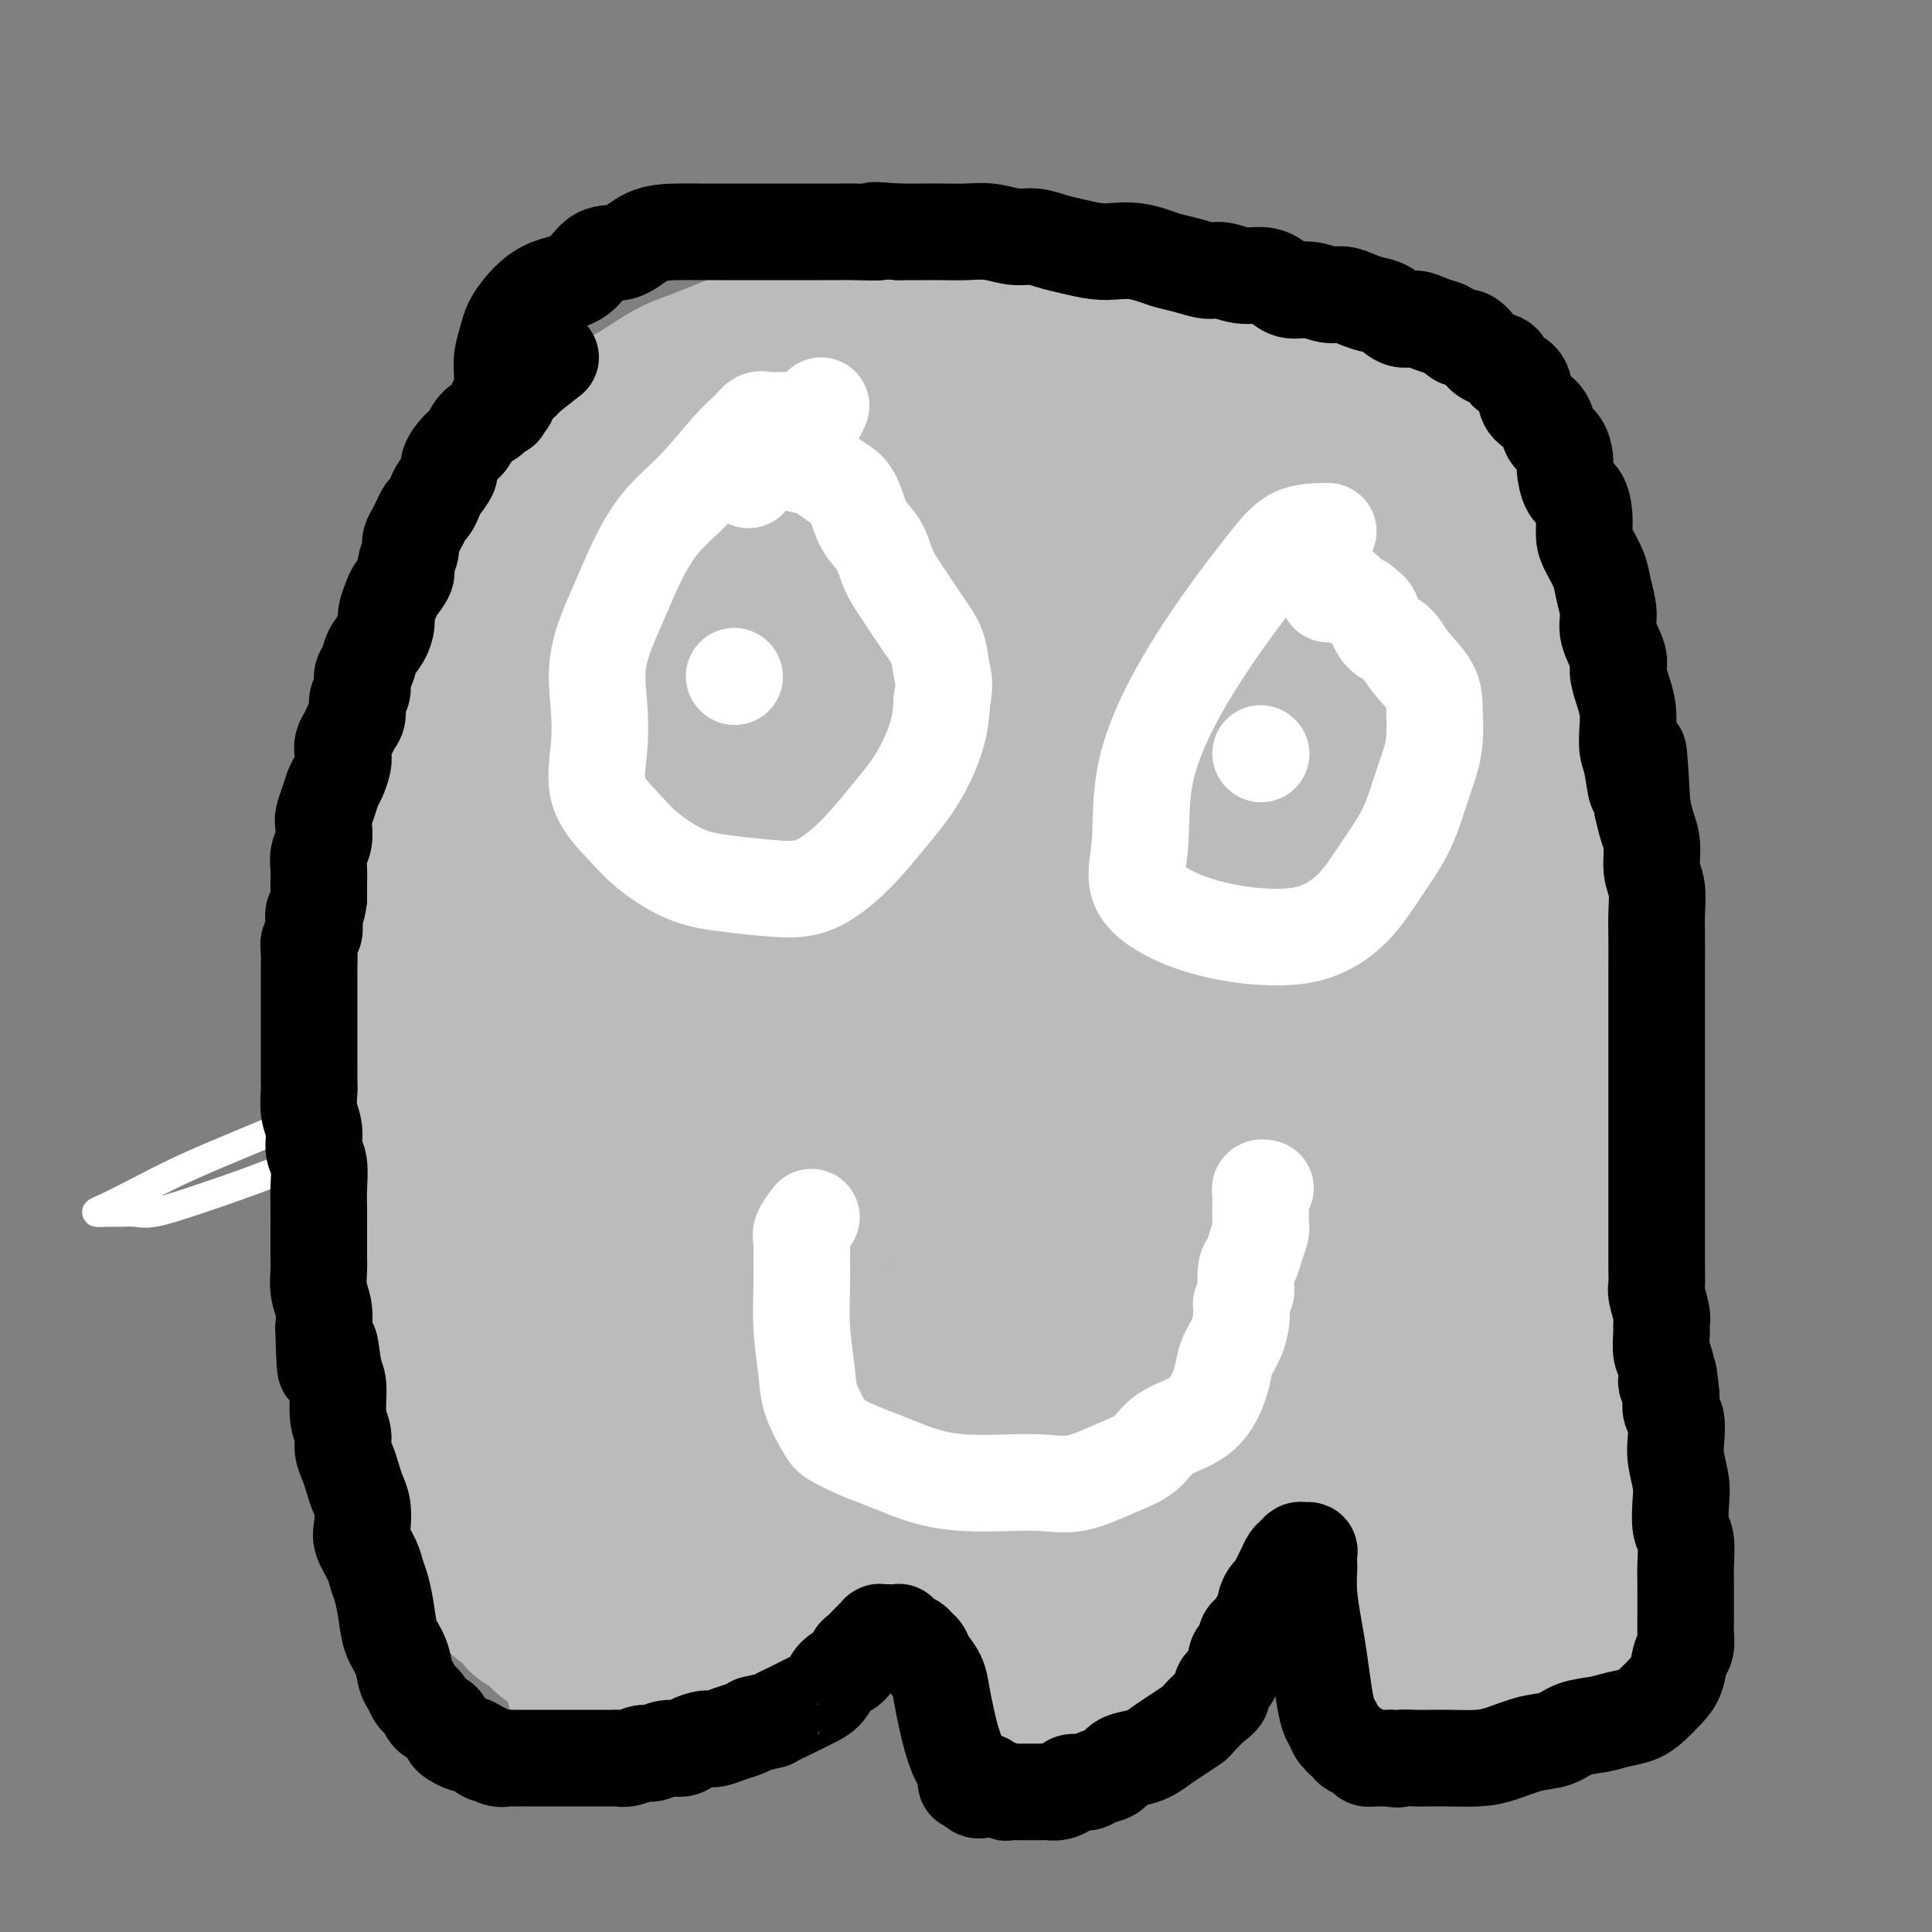 <svg viewBox='0 0 400 400' version='1.1' xmlns='http://www.w3.org/2000/svg' xmlns:xlink='http://www.w3.org/1999/xlink'><rect x="0" y="0" width="400" height="400" fill="#808080" stroke="none"/><g fill='none' stroke='#000000' stroke-width='6' stroke-linecap='round' stroke-linejoin='round'><path d='M99,296c-0.425,0.904 -0.850,1.808 -1,3c-0.150,1.192 -0.026,2.672 0,4c0.026,1.328 -0.046,2.505 0,4c0.046,1.495 0.209,3.306 0,5c-0.209,1.694 -0.789,3.269 -1,5c-0.211,1.731 -0.054,3.618 0,5c0.054,1.382 0.004,2.258 0,3c-0.004,0.742 0.037,1.350 0,2c-0.037,0.650 -0.150,1.344 0,2c0.150,0.656 0.565,1.275 1,2c0.435,0.725 0.890,1.557 1,2c0.110,0.443 -0.125,0.499 0,1c0.125,0.501 0.611,1.447 1,2c0.389,0.553 0.682,0.712 1,1c0.318,0.288 0.661,0.706 1,1c0.339,0.294 0.672,0.464 1,1c0.328,0.536 0.650,1.439 1,2c0.350,0.561 0.727,0.781 1,1c0.273,0.219 0.441,0.436 1,1c0.559,0.564 1.511,1.476 2,2c0.489,0.524 0.517,0.661 1,1c0.483,0.339 1.420,0.879 2,1c0.580,0.121 0.802,-0.178 1,0c0.198,0.178 0.373,0.831 1,1c0.627,0.169 1.707,-0.147 2,0c0.293,0.147 -0.202,0.756 0,1c0.202,0.244 1.101,0.122 2,0'/><path d='M117,349c2.195,1.173 1.184,0.104 1,0c-0.184,-0.104 0.461,0.757 1,1c0.539,0.243 0.972,-0.131 1,0c0.028,0.131 -0.348,0.767 0,1c0.348,0.233 1.421,0.062 2,0c0.579,-0.062 0.666,-0.017 1,0c0.334,0.017 0.917,0.004 1,0c0.083,-0.004 -0.333,-0.001 0,0c0.333,0.001 1.417,0.000 2,0c0.583,-0.000 0.667,-0.000 1,0c0.333,0.000 0.915,0.000 1,0c0.085,-0.000 -0.327,-0.000 0,0c0.327,0.000 1.393,0.000 2,0c0.607,-0.000 0.754,-0.000 1,0c0.246,0.000 0.589,0.000 1,0c0.411,-0.000 0.888,-0.000 1,0c0.112,0.000 -0.143,0.000 0,0c0.143,-0.000 0.682,-0.000 1,0c0.318,0.000 0.414,0.000 1,0c0.586,-0.000 1.663,-0.000 2,0c0.337,0.000 -0.065,0.000 0,0c0.065,-0.000 0.595,-0.000 1,0c0.405,0.000 0.683,0.001 1,0c0.317,-0.001 0.673,-0.004 1,0c0.327,0.004 0.626,0.015 1,0c0.374,-0.015 0.822,-0.056 1,0c0.178,0.056 0.086,0.207 0,0c-0.086,-0.207 -0.168,-0.774 0,-1c0.168,-0.226 0.584,-0.113 1,0'/><path d='M143,350c3.973,-0.084 0.907,-0.793 0,-1c-0.907,-0.207 0.345,0.088 1,0c0.655,-0.088 0.714,-0.559 1,-1c0.286,-0.441 0.799,-0.853 1,-1c0.201,-0.147 0.091,-0.029 0,0c-0.091,0.029 -0.164,-0.030 0,0c0.164,0.030 0.565,0.149 1,0c0.435,-0.149 0.904,-0.566 1,-1c0.096,-0.434 -0.181,-0.886 0,-1c0.181,-0.114 0.819,0.109 1,0c0.181,-0.109 -0.095,-0.550 0,-1c0.095,-0.450 0.560,-0.908 1,-1c0.440,-0.092 0.854,0.183 1,0c0.146,-0.183 0.024,-0.823 0,-1c-0.024,-0.177 0.049,0.111 0,0c-0.049,-0.111 -0.219,-0.620 0,-1c0.219,-0.380 0.828,-0.631 1,-1c0.172,-0.369 -0.094,-0.858 0,-1c0.094,-0.142 0.546,0.061 1,0c0.454,-0.061 0.909,-0.386 1,-1c0.091,-0.614 -0.183,-1.515 0,-2c0.183,-0.485 0.823,-0.553 1,-1c0.177,-0.447 -0.107,-1.275 0,-2c0.107,-0.725 0.606,-1.349 1,-2c0.394,-0.651 0.683,-1.330 1,-2c0.317,-0.670 0.662,-1.331 1,-2c0.338,-0.669 0.668,-1.344 1,-2c0.332,-0.656 0.666,-1.292 1,-2c0.334,-0.708 0.667,-1.488 1,-2c0.333,-0.512 0.667,-0.756 1,-1'/><path d='M162,320c1.400,-2.907 0.901,-1.174 1,-1c0.099,0.174 0.796,-1.210 1,-2c0.204,-0.790 -0.086,-0.986 0,-1c0.086,-0.014 0.549,0.155 1,0c0.451,-0.155 0.891,-0.634 1,-1c0.109,-0.366 -0.111,-0.620 0,-1c0.111,-0.380 0.555,-0.886 1,-1c0.445,-0.114 0.893,0.166 1,0c0.107,-0.166 -0.126,-0.776 0,-1c0.126,-0.224 0.612,-0.060 1,0c0.388,0.060 0.678,0.016 1,0c0.322,-0.016 0.677,-0.004 1,0c0.323,0.004 0.615,0.001 1,0c0.385,-0.001 0.863,-0.000 1,0c0.137,0.000 -0.066,-0.000 0,0c0.066,0.000 0.402,0.000 1,0c0.598,-0.000 1.459,-0.002 2,0c0.541,0.002 0.764,0.006 1,0c0.236,-0.006 0.486,-0.023 1,0c0.514,0.023 1.291,0.085 2,0c0.709,-0.085 1.351,-0.317 2,0c0.649,0.317 1.307,1.183 2,2c0.693,0.817 1.422,1.583 2,2c0.578,0.417 1.005,0.483 2,1c0.995,0.517 2.557,1.486 3,2c0.443,0.514 -0.235,0.574 0,1c0.235,0.426 1.383,1.217 2,2c0.617,0.783 0.705,1.557 1,2c0.295,0.443 0.799,0.555 1,1c0.201,0.445 0.101,1.222 0,2'/><path d='M195,327c0.553,1.417 -0.063,0.961 0,1c0.063,0.039 0.805,0.574 1,1c0.195,0.426 -0.159,0.743 0,1c0.159,0.257 0.830,0.454 1,1c0.170,0.546 -0.161,1.442 0,2c0.161,0.558 0.814,0.779 1,1c0.186,0.221 -0.095,0.444 0,1c0.095,0.556 0.565,1.445 1,2c0.435,0.555 0.834,0.775 1,1c0.166,0.225 0.100,0.456 0,1c-0.100,0.544 -0.233,1.402 0,2c0.233,0.598 0.832,0.935 1,1c0.168,0.065 -0.095,-0.141 0,0c0.095,0.141 0.547,0.629 1,1c0.453,0.371 0.905,0.626 1,1c0.095,0.374 -0.168,0.869 0,1c0.168,0.131 0.766,-0.101 1,0c0.234,0.101 0.104,0.534 0,1c-0.104,0.466 -0.182,0.965 0,1c0.182,0.035 0.623,-0.393 1,0c0.377,0.393 0.692,1.607 1,2c0.308,0.393 0.611,-0.034 1,0c0.389,0.034 0.864,0.530 1,1c0.136,0.470 -0.066,0.914 0,1c0.066,0.086 0.402,-0.187 1,0c0.598,0.187 1.459,0.835 2,1c0.541,0.165 0.764,-0.152 1,0c0.236,0.152 0.486,0.773 1,1c0.514,0.227 1.292,0.061 2,0c0.708,-0.061 1.345,-0.017 2,0c0.655,0.017 1.327,0.009 2,0'/><path d='M219,353c2.389,0.606 1.862,0.122 2,0c0.138,-0.122 0.940,0.118 2,0c1.060,-0.118 2.379,-0.595 3,-1c0.621,-0.405 0.545,-0.738 1,-1c0.455,-0.262 1.442,-0.454 2,-1c0.558,-0.546 0.686,-1.446 1,-2c0.314,-0.554 0.816,-0.764 1,-1c0.184,-0.236 0.052,-0.500 0,-1c-0.052,-0.500 -0.025,-1.235 0,-2c0.025,-0.765 0.048,-1.560 0,-2c-0.048,-0.440 -0.167,-0.525 0,-1c0.167,-0.475 0.619,-1.338 1,-2c0.381,-0.662 0.689,-1.122 1,-2c0.311,-0.878 0.623,-2.174 1,-3c0.377,-0.826 0.818,-1.183 1,-2c0.182,-0.817 0.105,-2.093 0,-3c-0.105,-0.907 -0.238,-1.447 0,-2c0.238,-0.553 0.847,-1.121 1,-2c0.153,-0.879 -0.151,-2.068 0,-3c0.151,-0.932 0.757,-1.608 1,-2c0.243,-0.392 0.122,-0.499 0,-1c-0.122,-0.501 -0.244,-1.395 0,-2c0.244,-0.605 0.854,-0.923 1,-1c0.146,-0.077 -0.171,0.085 0,0c0.171,-0.085 0.830,-0.418 1,-1c0.170,-0.582 -0.148,-1.413 0,-2c0.148,-0.587 0.761,-0.931 1,-1c0.239,-0.069 0.105,0.136 0,0c-0.105,-0.136 -0.182,-0.614 0,-1c0.182,-0.386 0.623,-0.682 1,-1c0.377,-0.318 0.688,-0.659 1,-1'/><path d='M242,309c1.942,-6.044 1.298,-2.155 1,-1c-0.298,1.155 -0.248,-0.422 0,-1c0.248,-0.578 0.696,-0.155 1,0c0.304,0.155 0.465,0.041 1,0c0.535,-0.041 1.443,-0.011 2,0c0.557,0.011 0.764,0.003 1,0c0.236,-0.003 0.500,-0.001 1,0c0.500,0.001 1.236,-0.001 2,0c0.764,0.001 1.556,0.003 2,0c0.444,-0.003 0.542,-0.011 1,0c0.458,0.011 1.277,0.041 2,0c0.723,-0.041 1.348,-0.151 2,0c0.652,0.151 1.329,0.565 2,1c0.671,0.435 1.335,0.891 2,1c0.665,0.109 1.330,-0.128 2,0c0.670,0.128 1.346,0.622 2,1c0.654,0.378 1.285,0.641 2,1c0.715,0.359 1.515,0.814 2,1c0.485,0.186 0.654,0.104 1,0c0.346,-0.104 0.867,-0.230 1,0c0.133,0.230 -0.122,0.817 0,1c0.122,0.183 0.620,-0.038 1,0c0.380,0.038 0.642,0.335 1,1c0.358,0.665 0.813,1.698 1,2c0.187,0.302 0.106,-0.126 0,0c-0.106,0.126 -0.238,0.807 0,1c0.238,0.193 0.847,-0.103 1,0c0.153,0.103 -0.151,0.605 0,1c0.151,0.395 0.757,0.684 1,1c0.243,0.316 0.121,0.658 0,1'/><path d='M277,320c0.841,1.039 0.944,0.138 1,0c0.056,-0.138 0.067,0.488 0,1c-0.067,0.512 -0.210,0.912 0,1c0.210,0.088 0.774,-0.135 1,0c0.226,0.135 0.113,0.628 0,1c-0.113,0.372 -0.226,0.623 0,1c0.226,0.377 0.793,0.879 1,1c0.207,0.121 0.056,-0.140 0,0c-0.056,0.140 -0.015,0.681 0,1c0.015,0.319 0.004,0.414 0,1c-0.004,0.586 -0.001,1.661 0,2c0.001,0.339 0.000,-0.059 0,0c-0.000,0.059 0.000,0.574 0,1c-0.000,0.426 -0.001,0.762 0,1c0.001,0.238 0.004,0.378 0,1c-0.004,0.622 -0.016,1.725 0,2c0.016,0.275 0.061,-0.277 0,0c-0.061,0.277 -0.226,1.384 0,2c0.226,0.616 0.844,0.742 1,1c0.156,0.258 -0.150,0.647 0,1c0.150,0.353 0.758,0.668 1,1c0.242,0.332 0.120,0.680 0,1c-0.120,0.320 -0.238,0.612 0,1c0.238,0.388 0.833,0.874 1,1c0.167,0.126 -0.095,-0.107 0,0c0.095,0.107 0.548,0.553 1,1'/><path d='M284,343c1.095,3.721 0.331,1.523 0,1c-0.331,-0.523 -0.229,0.630 0,1c0.229,0.370 0.584,-0.041 1,0c0.416,0.041 0.894,0.535 1,1c0.106,0.465 -0.159,0.903 0,1c0.159,0.097 0.743,-0.145 1,0c0.257,0.145 0.186,0.679 1,1c0.814,0.321 2.514,0.429 4,1c1.486,0.571 2.760,1.603 4,2c1.240,0.397 2.446,0.158 4,0c1.554,-0.158 3.454,-0.235 5,0c1.546,0.235 2.736,0.783 4,0c1.264,-0.783 2.601,-2.896 4,-4c1.399,-1.104 2.861,-1.198 4,-2c1.139,-0.802 1.954,-2.312 3,-3c1.046,-0.688 2.322,-0.556 3,-1c0.678,-0.444 0.759,-1.465 1,-2c0.241,-0.535 0.642,-0.583 1,-1c0.358,-0.417 0.674,-1.204 1,-2c0.326,-0.796 0.664,-1.602 1,-2c0.336,-0.398 0.672,-0.390 1,-1c0.328,-0.610 0.648,-1.840 1,-3c0.352,-1.160 0.735,-2.250 1,-3c0.265,-0.750 0.414,-1.159 1,-2c0.586,-0.841 1.611,-2.114 2,-3c0.389,-0.886 0.142,-1.384 0,-2c-0.142,-0.616 -0.179,-1.350 0,-2c0.179,-0.650 0.574,-1.215 1,-2c0.426,-0.785 0.884,-1.788 1,-3c0.116,-1.212 -0.110,-2.632 0,-4c0.110,-1.368 0.555,-2.684 1,-4'/><path d='M336,305c0.464,-3.397 0.123,-3.388 0,-4c-0.123,-0.612 -0.029,-1.844 0,-3c0.029,-1.156 -0.006,-2.237 0,-3c0.006,-0.763 0.054,-1.208 0,-2c-0.054,-0.792 -0.211,-1.931 0,-3c0.211,-1.069 0.789,-2.067 1,-3c0.211,-0.933 0.057,-1.801 0,-3c-0.057,-1.199 -0.015,-2.730 0,-4c0.015,-1.270 0.004,-2.280 0,-3c-0.004,-0.720 -0.001,-1.150 0,-2c0.001,-0.850 0.000,-2.120 0,-3c-0.000,-0.880 0.001,-1.372 0,-2c-0.001,-0.628 -0.003,-1.393 0,-2c0.003,-0.607 0.012,-1.055 0,-2c-0.012,-0.945 -0.044,-2.388 0,-3c0.044,-0.612 0.166,-0.394 0,-1c-0.166,-0.606 -0.618,-2.035 -1,-3c-0.382,-0.965 -0.693,-1.466 -1,-2c-0.307,-0.534 -0.608,-1.102 -1,-2c-0.392,-0.898 -0.874,-2.127 -1,-3c-0.126,-0.873 0.106,-1.388 0,-2c-0.106,-0.612 -0.549,-1.319 -1,-2c-0.451,-0.681 -0.909,-1.337 -1,-2c-0.091,-0.663 0.186,-1.333 0,-2c-0.186,-0.667 -0.834,-1.330 -1,-2c-0.166,-0.670 0.152,-1.348 0,-2c-0.152,-0.652 -0.773,-1.278 -1,-2c-0.227,-0.722 -0.061,-1.541 0,-2c0.061,-0.459 0.017,-0.560 0,-1c-0.017,-0.440 -0.009,-1.220 0,-2'/><path d='M329,233c-1.464,-4.819 -1.124,-1.868 -1,-1c0.124,0.868 0.033,-0.349 0,-1c-0.033,-0.651 -0.009,-0.737 0,-1c0.009,-0.263 0.003,-0.702 0,-1c-0.003,-0.298 -0.005,-0.456 0,-1c0.005,-0.544 0.015,-1.473 0,-2c-0.015,-0.527 -0.057,-0.652 0,-1c0.057,-0.348 0.211,-0.919 0,-1c-0.211,-0.081 -0.789,0.329 -1,0c-0.211,-0.329 -0.057,-1.397 0,-2c0.057,-0.603 0.016,-0.743 0,-1c-0.016,-0.257 -0.008,-0.633 0,-1c0.008,-0.367 0.016,-0.725 0,-1c-0.016,-0.275 -0.057,-0.468 0,-1c0.057,-0.532 0.211,-1.403 0,-2c-0.211,-0.597 -0.789,-0.919 -1,-1c-0.211,-0.081 -0.057,0.081 0,0c0.057,-0.081 0.015,-0.403 0,-1c-0.015,-0.597 -0.004,-1.469 0,-2c0.004,-0.531 0.001,-0.719 0,-1c-0.001,-0.281 -0.000,-0.653 0,-1c0.000,-0.347 0.000,-0.667 0,-1c-0.000,-0.333 -0.000,-0.677 0,-1c0.000,-0.323 0.000,-0.625 0,-1c-0.000,-0.375 -0.000,-0.821 0,-1c0.000,-0.179 0.000,-0.089 0,0'/><path d='M326,206c-0.690,-4.354 -0.916,-1.740 -1,-1c-0.084,0.740 -0.026,-0.393 0,-1c0.026,-0.607 0.021,-0.687 0,-1c-0.021,-0.313 -0.058,-0.857 0,-1c0.058,-0.143 0.212,0.117 0,0c-0.212,-0.117 -0.789,-0.610 -1,-1c-0.211,-0.390 -0.057,-0.678 0,-1c0.057,-0.322 0.015,-0.678 0,-1c-0.015,-0.322 -0.004,-0.611 0,-1c0.004,-0.389 0.001,-0.877 0,-1c-0.001,-0.123 -0.000,0.121 0,0c0.000,-0.121 0.000,-0.606 0,-1c-0.000,-0.394 -0.000,-0.697 0,-1c0.000,-0.303 0.000,-0.606 0,-1c-0.000,-0.394 -0.000,-0.879 0,-1c0.000,-0.121 0.000,0.121 0,0c-0.000,-0.121 -0.000,-0.606 0,-1c0.000,-0.394 0.000,-0.698 0,-1c-0.000,-0.302 -0.000,-0.602 0,-1c0.000,-0.398 0.000,-0.894 0,-1c-0.000,-0.106 -0.000,0.178 0,0c0.000,-0.178 0.000,-0.817 0,-1c-0.000,-0.183 -0.000,0.091 0,0c0.000,-0.091 0.000,-0.545 0,-1'/><path d='M324,187c-0.148,-3.121 0.482,-1.424 1,-1c0.518,0.424 0.922,-0.425 1,-1c0.078,-0.575 -0.172,-0.875 0,-1c0.172,-0.125 0.764,-0.075 1,0c0.236,0.075 0.116,0.174 0,0c-0.116,-0.174 -0.227,-0.620 0,-1c0.227,-0.380 0.793,-0.694 1,-1c0.207,-0.306 0.055,-0.606 0,-1c-0.055,-0.394 -0.015,-0.883 0,-1c0.015,-0.117 0.004,0.137 0,0c-0.004,-0.137 -0.001,-0.667 0,-1c0.001,-0.333 0.000,-0.470 0,-1c-0.000,-0.530 -0.000,-1.451 0,-2c0.000,-0.549 0.000,-0.724 0,-1c-0.000,-0.276 -0.000,-0.654 0,-1c0.000,-0.346 0.000,-0.660 0,-1c-0.000,-0.340 -0.000,-0.706 0,-1c0.000,-0.294 0.000,-0.515 0,-1c-0.000,-0.485 -0.000,-1.234 0,-2c0.000,-0.766 0.000,-1.548 0,-2c-0.000,-0.452 -0.000,-0.573 0,-1c0.000,-0.427 0.000,-1.161 0,-2c-0.000,-0.839 -0.000,-1.783 0,-2c0.000,-0.217 0.000,0.293 0,0c-0.000,-0.293 -0.000,-1.388 0,-2c0.000,-0.612 0.000,-0.742 0,-1c-0.000,-0.258 -0.000,-0.645 0,-1c0.000,-0.355 0.000,-0.677 0,-1'/><path d='M328,157c0.004,-4.046 0.015,-1.662 0,-1c-0.015,0.662 -0.055,-0.400 0,-1c0.055,-0.600 0.207,-0.738 0,-1c-0.207,-0.262 -0.772,-0.647 -1,-1c-0.228,-0.353 -0.117,-0.672 0,-1c0.117,-0.328 0.241,-0.664 0,-1c-0.241,-0.336 -0.848,-0.671 -1,-1c-0.152,-0.329 0.152,-0.652 0,-1c-0.152,-0.348 -0.759,-0.722 -1,-1c-0.241,-0.278 -0.117,-0.460 0,-1c0.117,-0.540 0.228,-1.439 0,-2c-0.228,-0.561 -0.796,-0.783 -1,-1c-0.204,-0.217 -0.044,-0.427 0,-1c0.044,-0.573 -0.029,-1.508 0,-2c0.029,-0.492 0.161,-0.539 0,-1c-0.161,-0.461 -0.616,-1.335 -1,-2c-0.384,-0.665 -0.698,-1.121 -1,-2c-0.302,-0.879 -0.592,-2.180 -1,-3c-0.408,-0.820 -0.936,-1.160 -1,-2c-0.064,-0.840 0.334,-2.179 0,-3c-0.334,-0.821 -1.399,-1.123 -2,-2c-0.601,-0.877 -0.737,-2.328 -1,-3c-0.263,-0.672 -0.653,-0.564 -1,-1c-0.347,-0.436 -0.653,-1.416 -1,-2c-0.347,-0.584 -0.736,-0.771 -1,-1c-0.264,-0.229 -0.403,-0.499 -1,-1c-0.597,-0.501 -1.652,-1.234 -2,-2c-0.348,-0.766 0.010,-1.566 0,-2c-0.010,-0.434 -0.387,-0.501 -1,-1c-0.613,-0.499 -1.461,-1.428 -2,-2c-0.539,-0.572 -0.770,-0.786 -1,-1'/><path d='M307,110c-2.148,-2.916 -1.017,-1.206 -1,-1c0.017,0.206 -1.079,-1.092 -2,-2c-0.921,-0.908 -1.668,-1.427 -2,-2c-0.332,-0.573 -0.249,-1.200 -1,-2c-0.751,-0.800 -2.337,-1.772 -3,-2c-0.663,-0.228 -0.403,0.289 -1,0c-0.597,-0.289 -2.051,-1.383 -3,-2c-0.949,-0.617 -1.395,-0.756 -2,-1c-0.605,-0.244 -1.370,-0.594 -2,-1c-0.630,-0.406 -1.124,-0.868 -2,-1c-0.876,-0.132 -2.134,0.068 -3,0c-0.866,-0.068 -1.339,-0.403 -2,-1c-0.661,-0.597 -1.510,-1.455 -2,-2c-0.490,-0.545 -0.622,-0.776 -1,-1c-0.378,-0.224 -1.002,-0.440 -2,-1c-0.998,-0.560 -2.368,-1.463 -3,-2c-0.632,-0.537 -0.524,-0.707 -1,-1c-0.476,-0.293 -1.535,-0.708 -2,-1c-0.465,-0.292 -0.336,-0.459 -1,-1c-0.664,-0.541 -2.122,-1.454 -3,-2c-0.878,-0.546 -1.175,-0.725 -2,-1c-0.825,-0.275 -2.179,-0.647 -3,-1c-0.821,-0.353 -1.110,-0.686 -2,-1c-0.890,-0.314 -2.381,-0.609 -3,-1c-0.619,-0.391 -0.364,-0.878 -1,-1c-0.636,-0.122 -2.161,0.121 -3,0c-0.839,-0.121 -0.990,-0.607 -2,-1c-1.010,-0.393 -2.879,-0.693 -4,-1c-1.121,-0.307 -1.494,-0.621 -2,-1c-0.506,-0.379 -1.145,-0.823 -2,-1c-0.855,-0.177 -1.928,-0.089 -3,0'/><path d='M241,75c-4.453,-1.632 -2.084,-1.210 -2,-1c0.084,0.210 -2.117,0.210 -3,0c-0.883,-0.210 -0.448,-0.631 -1,-1c-0.552,-0.369 -2.090,-0.686 -3,-1c-0.910,-0.314 -1.192,-0.624 -2,-1c-0.808,-0.376 -2.141,-0.819 -3,-1c-0.859,-0.181 -1.244,-0.101 -2,0c-0.756,0.101 -1.882,0.223 -3,0c-1.118,-0.223 -2.227,-0.792 -3,-1c-0.773,-0.208 -1.211,-0.056 -2,0c-0.789,0.056 -1.929,0.015 -3,0c-1.071,-0.015 -2.072,-0.004 -3,0c-0.928,0.004 -1.784,0.001 -3,0c-1.216,-0.001 -2.794,-0.000 -4,0c-1.206,0.000 -2.041,0.000 -3,0c-0.959,-0.000 -2.042,-0.000 -3,0c-0.958,0.000 -1.792,0.000 -3,0c-1.208,-0.000 -2.792,-0.000 -4,0c-1.208,0.000 -2.041,0.000 -3,0c-0.959,-0.000 -2.042,0.000 -3,0c-0.958,-0.000 -1.789,-0.000 -3,0c-1.211,0.000 -2.802,0.000 -4,0c-1.198,-0.000 -2.002,-0.000 -3,0c-0.998,0.000 -2.191,0.000 -3,0c-0.809,-0.000 -1.235,-0.001 -2,0c-0.765,0.001 -1.870,0.004 -3,0c-1.130,-0.004 -2.286,-0.015 -3,0c-0.714,0.015 -0.985,0.056 -2,0c-1.015,-0.056 -2.773,-0.207 -4,0c-1.227,0.207 -1.922,0.774 -3,1c-1.078,0.226 -2.539,0.113 -4,0'/><path d='M151,70c-11.443,0.273 -6.051,0.457 -5,1c1.051,0.543 -2.240,1.445 -4,2c-1.760,0.555 -1.991,0.764 -3,1c-1.009,0.236 -2.797,0.501 -4,1c-1.203,0.499 -1.821,1.232 -3,2c-1.179,0.768 -2.920,1.570 -4,2c-1.080,0.430 -1.501,0.487 -2,1c-0.499,0.513 -1.077,1.484 -2,2c-0.923,0.516 -2.191,0.579 -3,1c-0.809,0.421 -1.160,1.199 -2,2c-0.840,0.801 -2.168,1.624 -3,2c-0.832,0.376 -1.169,0.304 -2,1c-0.831,0.696 -2.155,2.159 -3,3c-0.845,0.841 -1.212,1.060 -2,2c-0.788,0.940 -1.999,2.603 -3,4c-1.001,1.397 -1.794,2.529 -3,4c-1.206,1.471 -2.827,3.282 -4,5c-1.173,1.718 -1.900,3.344 -3,5c-1.100,1.656 -2.575,3.342 -4,5c-1.425,1.658 -2.802,3.287 -4,5c-1.198,1.713 -2.219,3.509 -3,5c-0.781,1.491 -1.322,2.676 -2,4c-0.678,1.324 -1.492,2.788 -2,4c-0.508,1.212 -0.711,2.172 -1,3c-0.289,0.828 -0.666,1.525 -1,3c-0.334,1.475 -0.625,3.728 -1,5c-0.375,1.272 -0.832,1.562 -1,2c-0.168,0.438 -0.045,1.025 0,2c0.045,0.975 0.012,2.340 0,3c-0.012,0.660 -0.003,0.617 0,1c0.003,0.383 0.002,1.191 0,2'/><path d='M77,155c-1.238,4.871 -0.331,2.548 0,2c0.331,-0.548 0.088,0.680 0,1c-0.088,0.320 -0.020,-0.269 0,0c0.020,0.269 -0.010,1.395 0,2c0.010,0.605 0.058,0.689 0,1c-0.058,0.311 -0.222,0.847 0,1c0.222,0.153 0.830,-0.079 1,0c0.170,0.079 -0.099,0.469 0,1c0.099,0.531 0.566,1.202 1,2c0.434,0.798 0.834,1.724 1,2c0.166,0.276 0.096,-0.098 0,0c-0.096,0.098 -0.219,0.669 0,1c0.219,0.331 0.779,0.421 1,1c0.221,0.579 0.101,1.646 0,2c-0.101,0.354 -0.185,-0.005 0,0c0.185,0.005 0.638,0.372 1,1c0.362,0.628 0.632,1.515 1,2c0.368,0.485 0.834,0.567 1,1c0.166,0.433 0.030,1.218 0,2c-0.030,0.782 0.044,1.560 0,2c-0.044,0.440 -0.208,0.543 0,1c0.208,0.457 0.788,1.267 1,2c0.212,0.733 0.057,1.389 0,2c-0.057,0.611 -0.015,1.179 0,2c0.015,0.821 0.004,1.897 0,3c-0.004,1.103 -0.001,2.235 0,3c0.001,0.765 0.000,1.164 0,2c-0.000,0.836 -0.000,2.110 0,3c0.000,0.890 0.000,1.397 0,2c-0.000,0.603 -0.000,1.301 0,2'/><path d='M85,201c0.155,3.977 0.041,1.920 0,2c-0.041,0.080 -0.011,2.297 0,3c0.011,0.703 0.003,-0.110 0,0c-0.003,0.110 -0.001,1.141 0,2c0.001,0.859 0.001,1.545 0,2c-0.001,0.455 -0.004,0.680 0,1c0.004,0.320 0.015,0.734 0,1c-0.015,0.266 -0.057,0.385 0,1c0.057,0.615 0.211,1.726 0,2c-0.211,0.274 -0.789,-0.288 -1,0c-0.211,0.288 -0.057,1.425 0,2c0.057,0.575 0.015,0.587 0,1c-0.015,0.413 -0.004,1.227 0,2c0.004,0.773 0.001,1.506 0,2c-0.001,0.494 -0.000,0.751 0,1c0.000,0.249 0.000,0.490 0,1c-0.000,0.510 -0.000,1.287 0,2c0.000,0.713 0.001,1.360 0,2c-0.001,0.640 -0.004,1.274 0,2c0.004,0.726 0.016,1.545 0,2c-0.016,0.455 -0.061,0.544 0,1c0.061,0.456 0.226,1.277 0,2c-0.226,0.723 -0.844,1.349 -1,2c-0.156,0.651 0.150,1.328 0,2c-0.150,0.672 -0.757,1.340 -1,2c-0.243,0.660 -0.121,1.313 0,2c0.121,0.687 0.242,1.408 0,2c-0.242,0.592 -0.848,1.056 -1,2c-0.152,0.944 0.152,2.370 0,3c-0.152,0.630 -0.758,0.466 -1,1c-0.242,0.534 -0.121,1.767 0,3'/><path d='M80,254c-0.785,8.336 -0.248,2.675 0,1c0.248,-1.675 0.206,0.635 0,2c-0.206,1.365 -0.577,1.783 -1,2c-0.423,0.217 -0.898,0.232 -1,1c-0.102,0.768 0.170,2.288 0,3c-0.170,0.712 -0.781,0.615 -1,1c-0.219,0.385 -0.045,1.253 0,2c0.045,0.747 -0.041,1.375 0,2c0.041,0.625 0.207,1.248 0,2c-0.207,0.752 -0.788,1.633 -1,2c-0.212,0.367 -0.057,0.220 0,1c0.057,0.780 0.015,2.486 0,3c-0.015,0.514 -0.004,-0.164 0,0c0.004,0.164 0.001,1.171 0,2c-0.001,0.829 0.000,1.479 0,2c-0.000,0.521 -0.001,0.914 0,1c0.001,0.086 0.004,-0.136 0,0c-0.004,0.136 -0.016,0.629 0,1c0.016,0.371 0.059,0.622 0,1c-0.059,0.378 -0.219,0.885 0,1c0.219,0.115 0.818,-0.163 1,0c0.182,0.163 -0.053,0.766 0,1c0.053,0.234 0.396,0.100 1,0c0.604,-0.100 1.471,-0.168 2,0c0.529,0.168 0.719,0.570 1,1c0.281,0.430 0.653,0.889 1,1c0.347,0.111 0.670,-0.125 1,0c0.330,0.125 0.666,0.611 1,1c0.334,0.389 0.667,0.683 1,1c0.333,0.317 0.667,0.659 1,1'/><path d='M86,290c1.726,1.030 1.040,0.104 1,0c-0.040,-0.104 0.566,0.615 1,1c0.434,0.385 0.694,0.436 1,1c0.306,0.564 0.657,1.643 1,2c0.343,0.357 0.679,-0.006 1,0c0.321,0.006 0.626,0.382 1,1c0.374,0.618 0.818,1.479 1,2c0.182,0.521 0.101,0.702 0,1c-0.101,0.298 -0.223,0.712 0,1c0.223,0.288 0.792,0.450 1,1c0.208,0.550 0.056,1.490 0,2c-0.056,0.510 -0.015,0.591 0,1c0.015,0.409 0.004,1.146 0,2c-0.004,0.854 0.000,1.824 0,2c-0.000,0.176 -0.004,-0.443 0,0c0.004,0.443 0.015,1.949 0,3c-0.015,1.051 -0.057,1.647 0,2c0.057,0.353 0.211,0.462 0,1c-0.211,0.538 -0.789,1.507 -1,2c-0.211,0.493 -0.057,0.512 0,1c0.057,0.488 0.015,1.444 0,2c-0.015,0.556 -0.004,0.712 0,1c0.004,0.288 0.001,0.708 0,1c-0.001,0.292 -0.000,0.456 0,1c0.000,0.544 -0.001,1.469 0,2c0.001,0.531 0.003,0.667 0,1c-0.003,0.333 -0.012,0.863 0,1c0.012,0.137 0.044,-0.118 0,0c-0.044,0.118 -0.166,0.609 0,1c0.166,0.391 0.619,0.683 1,1c0.381,0.317 0.691,0.658 1,1'/><path d='M95,328c0.633,4.572 1.714,2.002 2,1c0.286,-1.002 -0.223,-0.437 0,0c0.223,0.437 1.177,0.747 2,1c0.823,0.253 1.516,0.449 2,1c0.484,0.551 0.759,1.457 1,2c0.241,0.543 0.448,0.723 1,1c0.552,0.277 1.448,0.651 2,1c0.552,0.349 0.759,0.672 1,1c0.241,0.328 0.515,0.661 1,1c0.485,0.339 1.181,0.683 2,1c0.819,0.317 1.763,0.606 2,1c0.237,0.394 -0.232,0.894 0,1c0.232,0.106 1.165,-0.182 2,0c0.835,0.182 1.570,0.834 2,1c0.430,0.166 0.553,-0.153 1,0c0.447,0.153 1.217,0.777 2,1c0.783,0.223 1.579,0.046 2,0c0.421,-0.046 0.467,0.041 1,0c0.533,-0.041 1.551,-0.208 2,0c0.449,0.208 0.327,0.791 1,1c0.673,0.209 2.139,0.042 3,0c0.861,-0.042 1.117,0.040 1,0c-0.117,-0.040 -0.609,-0.203 0,0c0.609,0.203 2.317,0.772 3,1c0.683,0.228 0.342,0.114 0,0'/></g>
<g fill='none' stroke='#FFFFFF' stroke-width='6' stroke-linecap='round' stroke-linejoin='round'><path d='M153,120c-2.771,0.836 -5.542,1.672 -7,2c-1.458,0.328 -1.602,0.147 -2,0c-0.398,-0.147 -1.048,-0.261 -2,0c-0.952,0.261 -2.204,0.896 -3,1c-0.796,0.104 -1.135,-0.323 -2,0c-0.865,0.323 -2.255,1.396 -3,2c-0.745,0.604 -0.843,0.739 -1,1c-0.157,0.261 -0.371,0.648 -1,1c-0.629,0.352 -1.671,0.668 -2,1c-0.329,0.332 0.057,0.681 0,1c-0.057,0.319 -0.555,0.609 -1,1c-0.445,0.391 -0.838,0.882 -1,1c-0.162,0.118 -0.095,-0.137 0,0c0.095,0.137 0.218,0.666 0,1c-0.218,0.334 -0.775,0.474 -1,1c-0.225,0.526 -0.117,1.437 0,2c0.117,0.563 0.241,0.776 0,1c-0.241,0.224 -0.849,0.458 -1,1c-0.151,0.542 0.155,1.393 0,2c-0.155,0.607 -0.773,0.971 -1,1c-0.227,0.029 -0.065,-0.277 0,0c0.065,0.277 0.032,1.139 0,2'/><path d='M125,142c-1.392,3.031 -0.373,2.107 0,2c0.373,-0.107 0.100,0.602 0,1c-0.100,0.398 -0.027,0.487 0,1c0.027,0.513 0.007,1.452 0,2c-0.007,0.548 -0.002,0.706 0,1c0.002,0.294 -0.000,0.723 0,1c0.000,0.277 0.003,0.402 0,1c-0.003,0.598 -0.012,1.669 0,2c0.012,0.331 0.046,-0.079 0,0c-0.046,0.079 -0.171,0.648 0,1c0.171,0.352 0.639,0.486 1,1c0.361,0.514 0.616,1.408 1,2c0.384,0.592 0.899,0.880 1,1c0.101,0.120 -0.211,0.071 0,0c0.211,-0.071 0.944,-0.163 2,0c1.056,0.163 2.433,0.579 3,1c0.567,0.421 0.323,0.845 1,1c0.677,0.155 2.275,0.042 3,0c0.725,-0.042 0.576,-0.011 1,0c0.424,0.011 1.422,0.003 2,0c0.578,-0.003 0.737,-0.001 1,0c0.263,0.001 0.630,0.001 1,0c0.370,-0.001 0.743,-0.003 1,0c0.257,0.003 0.398,0.011 1,0c0.602,-0.011 1.666,-0.041 2,0c0.334,0.041 -0.061,0.152 0,0c0.061,-0.152 0.580,-0.568 1,-1c0.420,-0.432 0.741,-0.879 1,-1c0.259,-0.121 0.454,0.083 1,0c0.546,-0.083 1.442,-0.452 2,-1c0.558,-0.548 0.779,-1.274 1,-2'/><path d='M152,155c1.340,-0.899 1.691,-0.647 2,-1c0.309,-0.353 0.577,-1.311 1,-2c0.423,-0.689 1.002,-1.108 2,-2c0.998,-0.892 2.414,-2.258 3,-3c0.586,-0.742 0.341,-0.859 1,-2c0.659,-1.141 2.220,-3.305 3,-5c0.780,-1.695 0.778,-2.921 1,-4c0.222,-1.079 0.670,-2.010 1,-3c0.330,-0.990 0.544,-2.040 0,-3c-0.544,-0.960 -1.847,-1.831 -2,-2c-0.153,-0.169 0.843,0.363 -4,0c-4.843,-0.363 -15.525,-1.620 -25,-1c-9.475,0.620 -17.744,3.119 -22,6c-4.256,2.881 -4.499,6.145 -8,10c-3.501,3.855 -10.260,8.303 -13,11c-2.740,2.697 -1.460,3.644 -1,4c0.460,0.356 0.100,0.122 0,0c-0.100,-0.122 0.061,-0.132 4,0c3.939,0.132 11.658,0.406 20,0c8.342,-0.406 17.307,-1.492 27,-4c9.693,-2.508 20.113,-6.437 29,-10c8.887,-3.563 16.239,-6.760 21,-9c4.761,-2.240 6.930,-3.524 8,-4c1.070,-0.476 1.042,-0.143 1,0c-0.042,0.143 -0.099,0.097 -1,0c-0.901,-0.097 -2.647,-0.245 -5,1c-2.353,1.245 -5.313,3.883 -13,8c-7.687,4.117 -20.102,9.712 -26,13c-5.898,3.288 -5.280,4.270 -11,9c-5.720,4.730 -17.777,13.209 -23,17c-5.223,3.791 -3.611,2.896 -2,2'/><path d='M120,181c-5.494,4.524 -1.229,1.835 0,1c1.229,-0.835 -0.579,0.183 0,0c0.579,-0.183 3.543,-1.568 8,-3c4.457,-1.432 10.405,-2.910 16,-5c5.595,-2.090 10.835,-4.792 16,-7c5.165,-2.208 10.254,-3.922 14,-5c3.746,-1.078 6.148,-1.520 8,-2c1.852,-0.480 3.152,-0.999 3,-1c-0.152,-0.001 -1.756,0.517 -3,1c-1.244,0.483 -2.126,0.931 -4,2c-1.874,1.069 -4.738,2.760 -8,5c-3.262,2.240 -6.921,5.031 -10,7c-3.079,1.969 -5.579,3.116 -7,4c-1.421,0.884 -1.763,1.505 -2,2c-0.237,0.495 -0.370,0.865 0,1c0.370,0.135 1.243,0.035 2,0c0.757,-0.035 1.399,-0.005 3,0c1.601,0.005 4.162,-0.014 7,0c2.838,0.014 5.952,0.062 9,0c3.048,-0.062 6.030,-0.235 8,0c1.970,0.235 2.928,0.876 3,1c0.072,0.124 -0.744,-0.271 -2,0c-1.256,0.271 -2.953,1.207 -5,2c-2.047,0.793 -4.443,1.442 -8,3c-3.557,1.558 -8.273,4.026 -13,6c-4.727,1.974 -9.465,3.455 -14,5c-4.535,1.545 -8.867,3.156 -13,5c-4.133,1.844 -8.066,3.922 -12,6'/><path d='M116,209c-12.627,5.123 -10.695,4.431 -13,5c-2.305,0.569 -8.849,2.399 -15,5c-6.151,2.601 -11.910,5.971 -18,9c-6.090,3.029 -12.513,5.715 -18,8c-5.487,2.285 -10.040,4.167 -14,6c-3.960,1.833 -7.329,3.616 -10,5c-2.671,1.384 -4.644,2.370 -6,3c-1.356,0.630 -2.096,0.902 -2,1c0.096,0.098 1.026,0.020 2,0c0.974,-0.020 1.990,0.019 3,0c1.010,-0.019 2.013,-0.096 3,0c0.987,0.096 1.958,0.366 4,0c2.042,-0.366 5.154,-1.368 10,-3c4.846,-1.632 11.425,-3.892 19,-7c7.575,-3.108 16.145,-7.062 24,-11c7.855,-3.938 14.993,-7.859 22,-11c7.007,-3.141 13.881,-5.503 20,-8c6.119,-2.497 11.483,-5.128 16,-7c4.517,-1.872 8.187,-2.985 12,-4c3.813,-1.015 7.771,-1.932 11,-3c3.229,-1.068 5.731,-2.286 8,-3c2.269,-0.714 4.307,-0.923 6,-1c1.693,-0.077 3.041,-0.021 4,0c0.959,0.021 1.527,0.006 2,0c0.473,-0.006 0.849,-0.002 1,0c0.151,0.002 0.075,0.001 0,0'/></g>
<g fill='none' stroke='#000000' stroke-width='6' stroke-linecap='round' stroke-linejoin='round'><path d='M87,201c-1.268,0.788 -2.536,1.576 -3,2c-0.464,0.424 -0.123,0.484 0,1c0.123,0.516 0.029,1.488 0,2c-0.029,0.512 0.006,0.564 0,1c-0.006,0.436 -0.053,1.258 0,2c0.053,0.742 0.207,1.406 0,2c-0.207,0.594 -0.774,1.118 -1,2c-0.226,0.882 -0.112,2.122 0,3c0.112,0.878 0.223,1.395 0,2c-0.223,0.605 -0.778,1.298 -1,2c-0.222,0.702 -0.111,1.413 0,2c0.111,0.587 0.222,1.049 0,2c-0.222,0.951 -0.777,2.390 -1,3c-0.223,0.610 -0.112,0.391 0,1c0.112,0.609 0.226,2.046 0,3c-0.226,0.954 -0.793,1.424 -1,2c-0.207,0.576 -0.056,1.257 0,2c0.056,0.743 0.015,1.546 0,2c-0.015,0.454 -0.004,0.558 0,1c0.004,0.442 0.002,1.221 0,2'/><path d='M80,240c-0.619,5.902 -0.166,2.159 0,1c0.166,-1.159 0.044,0.268 0,1c-0.044,0.732 -0.012,0.770 0,1c0.012,0.230 0.003,0.653 0,1c-0.003,0.347 -0.001,0.618 0,1c0.001,0.382 0.000,0.876 0,1c-0.000,0.124 -0.000,-0.120 0,0c0.000,0.120 0.000,0.606 0,1c-0.000,0.394 -0.000,0.696 0,1c0.000,0.304 0.000,0.610 0,1c-0.000,0.390 -0.000,0.864 0,1c0.000,0.136 0.000,-0.066 0,0c-0.000,0.066 -0.000,0.399 0,1c0.000,0.601 0.000,1.470 0,2c-0.000,0.530 -0.000,0.719 0,1c0.000,0.281 0.000,0.653 0,1c-0.000,0.347 -0.000,0.670 0,1c0.000,0.330 0.000,0.666 0,1c-0.000,0.334 -0.000,0.667 0,1'/><path d='M80,258c-0.005,2.724 -0.018,0.536 0,0c0.018,-0.536 0.069,0.582 0,1c-0.069,0.418 -0.256,0.137 0,0c0.256,-0.137 0.955,-0.129 1,0c0.045,0.129 -0.565,0.381 0,1c0.565,0.619 2.304,1.605 3,2c0.696,0.395 0.348,0.197 0,0'/></g>
<g fill='none' stroke='#BABBBB' stroke-width='6' stroke-linecap='round' stroke-linejoin='round'><path d='M114,98c-2.861,1.634 -5.723,3.268 -7,4c-1.277,0.732 -0.971,0.562 -1,1c-0.029,0.438 -0.393,1.482 -1,2c-0.607,0.518 -1.458,0.509 -2,1c-0.542,0.491 -0.775,1.484 -1,2c-0.225,0.516 -0.440,0.557 -1,1c-0.560,0.443 -1.463,1.289 -2,2c-0.537,0.711 -0.707,1.289 -1,2c-0.293,0.711 -0.709,1.555 -1,2c-0.291,0.445 -0.458,0.489 -1,1c-0.542,0.511 -1.458,1.487 -2,2c-0.542,0.513 -0.709,0.561 -1,1c-0.291,0.439 -0.704,1.268 -1,2c-0.296,0.732 -0.475,1.366 -1,2c-0.525,0.634 -1.398,1.269 -2,2c-0.602,0.731 -0.935,1.557 -1,2c-0.065,0.443 0.136,0.504 0,1c-0.136,0.496 -0.610,1.427 -1,2c-0.390,0.573 -0.695,0.786 -1,1'/><path d='M86,131c-2.254,3.434 -1.388,2.020 -1,2c0.388,-0.020 0.297,1.356 0,2c-0.297,0.644 -0.802,0.558 -1,1c-0.198,0.442 -0.091,1.413 0,2c0.091,0.587 0.164,0.791 0,1c-0.164,0.209 -0.566,0.423 -1,1c-0.434,0.577 -0.900,1.515 -1,2c-0.100,0.485 0.166,0.516 0,1c-0.166,0.484 -0.762,1.422 -1,2c-0.238,0.578 -0.116,0.798 0,1c0.116,0.202 0.227,0.387 0,1c-0.227,0.613 -0.793,1.656 -1,2c-0.207,0.344 -0.054,-0.010 0,0c0.054,0.010 0.011,0.383 0,1c-0.011,0.617 0.011,1.478 0,2c-0.011,0.522 -0.054,0.704 0,1c0.054,0.296 0.207,0.704 0,1c-0.207,0.296 -0.773,0.478 -1,1c-0.227,0.522 -0.114,1.383 0,2c0.114,0.617 0.228,0.992 0,1c-0.228,0.008 -0.797,-0.349 -1,0c-0.203,0.349 -0.040,1.403 0,2c0.040,0.597 -0.042,0.736 0,1c0.042,0.264 0.207,0.653 0,1c-0.207,0.347 -0.788,0.653 -1,1c-0.212,0.347 -0.057,0.737 0,1c0.057,0.263 0.015,0.399 0,1c-0.015,0.601 -0.004,1.666 0,2c0.004,0.334 0.001,-0.064 0,0c-0.001,0.064 -0.000,0.590 0,1c0.000,0.410 0.000,0.705 0,1'/><path d='M77,169c-1.392,6.041 -0.373,2.143 0,1c0.373,-1.143 0.100,0.467 0,1c-0.100,0.533 -0.027,-0.012 0,0c0.027,0.012 0.007,0.579 0,1c-0.007,0.421 -0.002,0.694 0,1c0.002,0.306 0.001,0.645 0,1c-0.001,0.355 -0.000,0.726 0,1c0.000,0.274 -0.000,0.451 0,1c0.000,0.549 0.000,1.471 0,2c-0.000,0.529 -0.001,0.665 0,1c0.001,0.335 0.004,0.868 0,1c-0.004,0.132 -0.016,-0.137 0,0c0.016,0.137 0.061,0.681 0,1c-0.061,0.319 -0.228,0.413 0,1c0.228,0.587 0.849,1.666 1,2c0.151,0.334 -0.170,-0.078 0,0c0.170,0.078 0.830,0.646 1,1c0.170,0.354 -0.152,0.494 0,1c0.152,0.506 0.777,1.378 1,2c0.223,0.622 0.045,0.993 0,1c-0.045,0.007 0.044,-0.350 0,0c-0.044,0.350 -0.219,1.407 0,2c0.219,0.593 0.833,0.722 1,1c0.167,0.278 -0.113,0.704 0,1c0.113,0.296 0.619,0.463 1,1c0.381,0.537 0.638,1.443 1,2c0.362,0.557 0.828,0.765 1,1c0.172,0.235 0.049,0.496 0,1c-0.049,0.504 -0.025,1.252 0,2'/><path d='M84,200c1.327,3.285 1.144,1.997 1,2c-0.144,0.003 -0.249,1.296 0,2c0.249,0.704 0.850,0.818 1,1c0.150,0.182 -0.152,0.431 0,1c0.152,0.569 0.759,1.458 1,2c0.241,0.542 0.117,0.737 0,1c-0.117,0.263 -0.227,0.595 0,1c0.227,0.405 0.792,0.883 1,1c0.208,0.117 0.060,-0.127 0,0c-0.060,0.127 -0.030,0.627 0,1c0.030,0.373 0.061,0.621 0,1c-0.061,0.379 -0.212,0.889 0,1c0.212,0.111 0.789,-0.177 1,0c0.211,0.177 0.055,0.821 0,1c-0.055,0.179 -0.011,-0.106 0,0c0.011,0.106 -0.011,0.602 0,1c0.011,0.398 0.056,0.698 0,1c-0.056,0.302 -0.211,0.606 0,1c0.211,0.394 0.789,0.879 1,1c0.211,0.121 0.057,-0.123 0,0c-0.057,0.123 -0.015,0.611 0,1c0.015,0.389 0.004,0.678 0,1c-0.004,0.322 -0.001,0.678 0,1c0.001,0.322 0.000,0.611 0,1c-0.000,0.389 -0.000,0.878 0,1c0.000,0.122 0.000,-0.122 0,0c-0.000,0.122 -0.000,0.610 0,1c0.000,0.390 0.000,0.682 0,1c-0.000,0.318 -0.000,0.663 0,1c0.000,0.337 0.000,0.668 0,1c-0.000,0.332 -0.000,0.666 0,1'/><path d='M90,229c0.928,4.664 0.249,1.823 0,1c-0.249,-0.823 -0.067,0.371 0,1c0.067,0.629 0.018,0.693 0,1c-0.018,0.307 -0.005,0.855 0,1c0.005,0.145 0.001,-0.115 0,0c-0.001,0.115 -0.000,0.604 0,1c0.000,0.396 0.000,0.697 0,1c-0.000,0.303 0.000,0.606 0,1c-0.000,0.394 -0.000,0.879 0,1c0.000,0.121 0.001,-0.121 0,0c-0.001,0.121 -0.004,0.606 0,1c0.004,0.394 0.015,0.696 0,1c-0.015,0.304 -0.057,0.610 0,1c0.057,0.390 0.211,0.864 0,1c-0.211,0.136 -0.788,-0.067 -1,0c-0.212,0.067 -0.061,0.402 0,1c0.061,0.598 0.030,1.458 0,2c-0.030,0.542 -0.061,0.765 0,1c0.061,0.235 0.214,0.482 0,1c-0.214,0.518 -0.793,1.309 -1,2c-0.207,0.691 -0.040,1.283 0,2c0.040,0.717 -0.046,1.558 0,2c0.046,0.442 0.222,0.484 0,1c-0.222,0.516 -0.844,1.506 -1,2c-0.156,0.494 0.154,0.493 0,1c-0.154,0.507 -0.772,1.521 -1,2c-0.228,0.479 -0.065,0.423 0,1c0.065,0.577 0.033,1.789 0,3'/><path d='M86,262c-0.841,5.353 -0.943,2.236 -1,2c-0.057,-0.236 -0.068,2.408 0,4c0.068,1.592 0.214,2.132 0,3c-0.214,0.868 -0.789,2.064 -1,3c-0.211,0.936 -0.056,1.610 0,2c0.056,0.390 0.015,0.494 0,1c-0.015,0.506 -0.004,1.415 0,2c0.004,0.585 0.002,0.848 0,1c-0.002,0.152 -0.004,0.194 0,0c0.004,-0.194 0.015,-0.626 0,-1c-0.015,-0.374 -0.057,-0.692 0,-1c0.057,-0.308 0.211,-0.607 0,-1c-0.211,-0.393 -0.789,-0.879 -1,-1c-0.211,-0.121 -0.057,0.122 0,0c0.057,-0.122 0.015,-0.610 0,-1c-0.015,-0.390 -0.004,-0.681 0,-1c0.004,-0.319 0.001,-0.667 0,-1c-0.001,-0.333 -0.000,-0.652 0,-1c0.000,-0.348 0.000,-0.726 0,-1c-0.000,-0.274 -0.000,-0.444 0,-1c0.000,-0.556 0.000,-1.500 0,-2c-0.000,-0.500 -0.000,-0.558 0,-1c0.000,-0.442 0.000,-1.269 0,-2c-0.000,-0.731 -0.000,-1.365 0,-2'/><path d='M83,263c-0.155,-3.234 -0.041,-2.820 0,-3c0.041,-0.180 0.010,-0.955 0,-2c-0.010,-1.045 0.001,-2.359 0,-3c-0.001,-0.641 -0.014,-0.610 0,-1c0.014,-0.390 0.056,-1.203 0,-2c-0.056,-0.797 -0.211,-1.578 0,-2c0.211,-0.422 0.789,-0.483 1,-1c0.211,-0.517 0.057,-1.489 0,-2c-0.057,-0.511 -0.016,-0.560 0,-1c0.016,-0.440 0.008,-1.272 0,-2c-0.008,-0.728 -0.017,-1.351 0,-2c0.017,-0.649 0.060,-1.325 0,-2c-0.060,-0.675 -0.222,-1.350 0,-2c0.222,-0.650 0.829,-1.276 1,-2c0.171,-0.724 -0.094,-1.545 0,-2c0.094,-0.455 0.546,-0.545 1,-1c0.454,-0.455 0.909,-1.277 1,-2c0.091,-0.723 -0.184,-1.347 0,-2c0.184,-0.653 0.827,-1.333 1,-2c0.173,-0.667 -0.122,-1.320 0,-2c0.122,-0.680 0.663,-1.388 1,-2c0.337,-0.612 0.470,-1.127 1,-2c0.530,-0.873 1.456,-2.103 2,-3c0.544,-0.897 0.704,-1.462 1,-2c0.296,-0.538 0.727,-1.051 1,-2c0.273,-0.949 0.388,-2.334 1,-3c0.612,-0.666 1.722,-0.612 2,-1c0.278,-0.388 -0.276,-1.217 0,-2c0.276,-0.783 1.382,-1.518 2,-2c0.618,-0.482 0.748,-0.709 1,-1c0.252,-0.291 0.626,-0.645 1,-1'/><path d='M101,204c2.702,-5.094 1.456,-2.829 1,-2c-0.456,0.829 -0.123,0.223 0,0c0.123,-0.223 0.035,-0.064 0,0c-0.035,0.064 -0.018,0.032 0,0'/><path d='M101,208c-1.739,3.803 -3.478,7.607 -4,10c-0.522,2.393 0.172,3.376 0,5c-0.172,1.624 -1.210,3.888 -2,6c-0.790,2.112 -1.331,4.070 -2,6c-0.669,1.930 -1.464,3.830 -2,6c-0.536,2.170 -0.811,4.609 -1,7c-0.189,2.391 -0.291,4.735 0,6c0.291,1.265 0.977,1.451 2,2c1.023,0.549 2.384,1.460 4,2c1.616,0.540 3.487,0.707 6,1c2.513,0.293 5.668,0.711 9,0c3.332,-0.711 6.840,-2.553 10,-5c3.160,-2.447 5.971,-5.501 9,-9c3.029,-3.499 6.276,-7.442 9,-11c2.724,-3.558 4.926,-6.729 7,-10c2.074,-3.271 4.019,-6.640 5,-9c0.981,-2.360 0.999,-3.711 1,-5c0.001,-1.289 -0.016,-2.516 0,-4c0.016,-1.484 0.065,-3.224 0,-4c-0.065,-0.776 -0.246,-0.586 -1,-1c-0.754,-0.414 -2.083,-1.431 -3,-2c-0.917,-0.569 -1.421,-0.689 -2,-1c-0.579,-0.311 -1.233,-0.815 -2,-1c-0.767,-0.185 -1.648,-0.053 -2,0c-0.352,0.053 -0.176,0.026 0,0'/><path d='M142,197c-1.744,-0.649 -1.105,0.227 -1,1c0.105,0.773 -0.323,1.441 -1,2c-0.677,0.559 -1.601,1.007 -2,2c-0.399,0.993 -0.271,2.531 -1,4c-0.729,1.469 -2.314,2.868 -4,5c-1.686,2.132 -3.473,4.997 -5,8c-1.527,3.003 -2.795,6.143 -4,10c-1.205,3.857 -2.348,8.429 -3,13c-0.652,4.571 -0.815,9.140 -1,13c-0.185,3.860 -0.393,7.009 0,10c0.393,2.991 1.387,5.822 3,8c1.613,2.178 3.846,3.702 7,5c3.154,1.298 7.228,2.368 12,3c4.772,0.632 10.242,0.824 15,0c4.758,-0.824 8.806,-2.666 13,-5c4.194,-2.334 8.535,-5.162 12,-8c3.465,-2.838 6.053,-5.686 8,-8c1.947,-2.314 3.253,-4.095 4,-6c0.747,-1.905 0.934,-3.935 1,-6c0.066,-2.065 0.011,-4.164 0,-6c-0.011,-1.836 0.021,-3.407 0,-5c-0.021,-1.593 -0.095,-3.208 0,-4c0.095,-0.792 0.361,-0.762 0,-1c-0.361,-0.238 -1.348,-0.743 -2,-1c-0.652,-0.257 -0.970,-0.265 -2,0c-1.030,0.265 -2.772,0.804 -5,2c-2.228,1.196 -4.942,3.050 -8,5c-3.058,1.950 -6.459,3.997 -9,6c-2.541,2.003 -4.223,3.962 -6,6c-1.777,2.038 -3.651,4.154 -5,6c-1.349,1.846 -2.175,3.423 -3,5'/><path d='M155,261c-2.130,2.955 -0.453,1.841 0,2c0.453,0.159 -0.316,1.590 0,2c0.316,0.410 1.718,-0.199 3,0c1.282,0.199 2.444,1.208 5,0c2.556,-1.208 6.505,-4.634 12,-9c5.495,-4.366 12.534,-9.674 20,-17c7.466,-7.326 15.358,-16.670 22,-24c6.642,-7.330 12.033,-12.646 16,-17c3.967,-4.354 6.509,-7.746 8,-10c1.491,-2.254 1.929,-3.369 2,-4c0.071,-0.631 -0.225,-0.776 -1,0c-0.775,0.776 -2.027,2.474 -5,5c-2.973,2.526 -7.665,5.882 -14,11c-6.335,5.118 -14.311,11.999 -22,19c-7.689,7.001 -15.090,14.121 -22,21c-6.910,6.879 -13.329,13.515 -18,19c-4.671,5.485 -7.593,9.818 -10,13c-2.407,3.182 -4.299,5.212 -5,6c-0.701,0.788 -0.211,0.334 0,0c0.211,-0.334 0.143,-0.549 0,-2c-0.143,-1.451 -0.359,-4.139 2,-8c2.359,-3.861 7.295,-8.896 12,-15c4.705,-6.104 9.181,-13.279 13,-20c3.819,-6.721 6.981,-12.988 10,-19c3.019,-6.012 5.896,-11.768 8,-16c2.104,-4.232 3.437,-6.941 4,-9c0.563,-2.059 0.357,-3.470 0,-3c-0.357,0.470 -0.865,2.819 -4,7c-3.135,4.181 -8.896,10.195 -15,17c-6.104,6.805 -12.552,14.403 -19,22'/><path d='M157,232c-8.471,10.711 -10.649,14.489 -12,18c-1.351,3.511 -1.875,6.756 -2,8c-0.125,1.244 0.150,0.487 1,0c0.850,-0.487 2.274,-0.706 7,-4c4.726,-3.294 12.753,-9.665 21,-17c8.247,-7.335 16.714,-15.636 25,-24c8.286,-8.364 16.392,-16.791 23,-24c6.608,-7.209 11.719,-13.200 15,-16c3.281,-2.800 4.733,-2.411 5,-2c0.267,0.411 -0.650,0.843 -5,6c-4.350,5.157 -12.132,15.041 -20,25c-7.868,9.959 -15.822,19.995 -23,29c-7.178,9.005 -13.581,16.979 -18,23c-4.419,6.021 -6.853,10.088 -8,12c-1.147,1.912 -1.005,1.667 -1,2c0.005,0.333 -0.127,1.244 1,0c1.127,-1.244 3.512,-4.642 8,-10c4.488,-5.358 11.078,-12.676 18,-21c6.922,-8.324 14.174,-17.654 21,-26c6.826,-8.346 13.224,-15.709 18,-21c4.776,-5.291 7.931,-8.512 9,-10c1.069,-1.488 0.054,-1.245 0,-1c-0.054,0.245 0.853,0.490 -2,5c-2.853,4.510 -9.467,13.285 -17,23c-7.533,9.715 -15.985,20.370 -24,30c-8.015,9.630 -15.592,18.235 -20,24c-4.408,5.765 -5.645,8.690 -6,10c-0.355,1.310 0.174,1.007 0,1c-0.174,-0.007 -1.050,0.284 2,-3c3.050,-3.284 10.025,-10.142 17,-17'/><path d='M190,252c8.956,-9.400 21.844,-23.400 27,-29c5.156,-5.600 2.578,-2.800 0,0'/></g>
<g fill='none' stroke='#BABBBB' stroke-width='28' stroke-linecap='round' stroke-linejoin='round'><path d='M191,194c-3.350,2.018 -6.699,4.037 -9,6c-2.301,1.963 -3.552,3.872 -5,6c-1.448,2.128 -3.093,4.477 -4,6c-0.907,1.523 -1.075,2.221 -1,3c0.075,0.779 0.392,1.640 2,0c1.608,-1.640 4.505,-5.780 8,-9c3.495,-3.220 7.586,-5.520 11,-9c3.414,-3.480 6.149,-8.141 9,-12c2.851,-3.859 5.816,-6.917 8,-9c2.184,-2.083 3.586,-3.191 3,-2c-0.586,1.191 -3.159,4.682 -9,12c-5.841,7.318 -14.950,18.463 -23,29c-8.050,10.537 -15.040,20.466 -21,30c-5.960,9.534 -10.891,18.673 -14,25c-3.109,6.327 -4.395,9.841 -5,10c-0.605,0.159 -0.529,-3.038 1,-8c1.529,-4.962 4.510,-11.688 9,-20c4.490,-8.312 10.489,-18.209 16,-28c5.511,-9.791 10.534,-19.475 15,-28c4.466,-8.525 8.374,-15.891 11,-22c2.626,-6.109 3.971,-10.962 5,-14c1.029,-3.038 1.744,-4.262 2,-5c0.256,-0.738 0.055,-0.991 0,-1c-0.055,-0.009 0.037,0.224 0,1c-0.037,0.776 -0.202,2.093 -2,6c-1.798,3.907 -5.228,10.402 -8,16c-2.772,5.598 -4.886,10.299 -7,15'/><path d='M183,192c-3.699,8.249 -4.446,10.373 -5,14c-0.554,3.627 -0.915,8.757 -1,12c-0.085,3.243 0.105,4.598 0,5c-0.105,0.402 -0.505,-0.150 0,0c0.505,0.150 1.915,1.002 4,0c2.085,-1.002 4.845,-3.857 8,-8c3.155,-4.143 6.704,-9.572 10,-15c3.296,-5.428 6.341,-10.853 9,-16c2.659,-5.147 4.934,-10.017 6,-13c1.066,-2.983 0.922,-4.081 1,-4c0.078,0.081 0.378,1.340 -2,4c-2.378,2.660 -7.435,6.720 -13,12c-5.565,5.280 -11.638,11.780 -18,19c-6.362,7.220 -13.012,15.160 -18,22c-4.988,6.840 -8.314,12.579 -10,16c-1.686,3.421 -1.731,4.524 -2,5c-0.269,0.476 -0.761,0.325 1,-2c1.761,-2.325 5.775,-6.825 10,-13c4.225,-6.175 8.663,-14.027 14,-22c5.337,-7.973 11.574,-16.067 17,-24c5.426,-7.933 10.039,-15.704 14,-22c3.961,-6.296 7.268,-11.118 9,-14c1.732,-2.882 1.888,-3.824 2,-4c0.112,-0.176 0.179,0.414 0,1c-0.179,0.586 -0.603,1.168 -6,7c-5.397,5.832 -15.766,16.914 -24,26c-8.234,9.086 -14.332,16.177 -20,24c-5.668,7.823 -10.905,16.378 -14,22c-3.095,5.622 -4.047,8.311 -5,11'/><path d='M150,235c-3.142,5.594 -1.497,3.079 -1,2c0.497,-1.079 -0.153,-0.723 0,-2c0.153,-1.277 1.109,-4.187 3,-9c1.891,-4.813 4.716,-11.531 8,-18c3.284,-6.469 7.026,-12.691 10,-19c2.974,-6.309 5.181,-12.706 7,-18c1.819,-5.294 3.251,-9.487 4,-12c0.749,-2.513 0.817,-3.348 1,-4c0.183,-0.652 0.483,-1.122 0,-1c-0.483,0.122 -1.748,0.838 -4,4c-2.252,3.162 -5.492,8.772 -10,15c-4.508,6.228 -10.284,13.074 -15,20c-4.716,6.926 -8.373,13.933 -11,19c-2.627,5.067 -4.224,8.193 -5,10c-0.776,1.807 -0.730,2.294 0,2c0.730,-0.294 2.145,-1.369 4,-4c1.855,-2.631 4.152,-6.816 7,-12c2.848,-5.184 6.248,-11.365 10,-18c3.752,-6.635 7.857,-13.722 12,-21c4.143,-7.278 8.324,-14.747 12,-21c3.676,-6.253 6.847,-11.291 9,-15c2.153,-3.709 3.288,-6.088 4,-6c0.712,0.088 1.003,2.643 -2,8c-3.003,5.357 -9.298,13.515 -15,22c-5.702,8.485 -10.810,17.299 -16,25c-5.190,7.701 -10.463,14.291 -14,19c-3.537,4.709 -5.337,7.537 -6,9c-0.663,1.463 -0.189,1.561 0,1c0.189,-0.561 0.095,-1.780 0,-3'/><path d='M142,208c-7.605,9.903 -1.119,-1.839 4,-10c5.119,-8.161 8.870,-12.740 13,-19c4.130,-6.260 8.638,-14.200 13,-22c4.362,-7.800 8.577,-15.458 12,-21c3.423,-5.542 6.052,-8.967 7,-11c0.948,-2.033 0.213,-2.675 0,-3c-0.213,-0.325 0.095,-0.332 0,0c-0.095,0.332 -0.594,1.003 -4,5c-3.406,3.997 -9.721,11.319 -15,18c-5.279,6.681 -9.524,12.720 -14,19c-4.476,6.280 -9.185,12.801 -12,18c-2.815,5.199 -3.736,9.077 -4,11c-0.264,1.923 0.128,1.892 0,2c-0.128,0.108 -0.777,0.354 0,-2c0.777,-2.354 2.979,-7.310 5,-12c2.021,-4.690 3.860,-9.114 6,-14c2.140,-4.886 4.582,-10.232 6,-15c1.418,-4.768 1.811,-8.956 2,-11c0.189,-2.044 0.175,-1.943 0,-2c-0.175,-0.057 -0.510,-0.270 -1,0c-0.490,0.270 -1.134,1.024 -3,4c-1.866,2.976 -4.956,8.175 -8,13c-3.044,4.825 -6.044,9.277 -9,15c-2.956,5.723 -5.867,12.719 -8,17c-2.133,4.281 -3.488,5.849 -4,7c-0.512,1.151 -0.181,1.886 0,2c0.181,0.114 0.214,-0.392 0,-2c-0.214,-1.608 -0.673,-4.318 0,-8c0.673,-3.682 2.478,-8.338 4,-13c1.522,-4.662 2.761,-9.331 4,-14'/><path d='M136,160c2.016,-7.561 3.055,-8.962 4,-11c0.945,-2.038 1.796,-4.712 2,-5c0.204,-0.288 -0.240,1.809 -1,4c-0.760,2.191 -1.835,4.475 -4,9c-2.165,4.525 -5.418,11.293 -8,18c-2.582,6.707 -4.492,13.355 -7,20c-2.508,6.645 -5.614,13.288 -7,18c-1.386,4.712 -1.052,7.493 -1,9c0.052,1.507 -0.178,1.741 0,2c0.178,0.259 0.766,0.543 1,0c0.234,-0.543 0.115,-1.913 1,-5c0.885,-3.087 2.773,-7.893 5,-13c2.227,-5.107 4.793,-10.517 7,-16c2.207,-5.483 4.054,-11.039 5,-15c0.946,-3.961 0.992,-6.326 1,-8c0.008,-1.674 -0.021,-2.656 0,-3c0.021,-0.344 0.091,-0.051 0,1c-0.091,1.051 -0.343,2.860 -1,5c-0.657,2.140 -1.719,4.613 -3,8c-1.281,3.387 -2.781,7.690 -4,12c-1.219,4.310 -2.156,8.629 -3,13c-0.844,4.371 -1.596,8.794 -2,12c-0.404,3.206 -0.459,5.194 0,5c0.459,-0.194 1.432,-2.571 2,-5c0.568,-2.429 0.729,-4.909 1,-8c0.271,-3.091 0.650,-6.794 1,-10c0.350,-3.206 0.671,-5.916 1,-8c0.329,-2.084 0.664,-3.542 1,-5'/><path d='M127,184c0.937,-6.040 0.279,-3.140 0,-2c-0.279,1.140 -0.179,0.521 0,1c0.179,0.479 0.436,2.058 0,5c-0.436,2.942 -1.567,7.248 -3,12c-1.433,4.752 -3.169,9.952 -5,15c-1.831,5.048 -3.759,9.946 -5,13c-1.241,3.054 -1.796,4.264 -2,5c-0.204,0.736 -0.058,0.999 0,0c0.058,-0.999 0.027,-3.259 0,-5c-0.027,-1.741 -0.049,-2.962 0,-4c0.049,-1.038 0.171,-1.891 0,-3c-0.171,-1.109 -0.634,-2.472 -1,-4c-0.366,-1.528 -0.634,-3.219 -1,-5c-0.366,-1.781 -0.830,-3.651 -1,-6c-0.170,-2.349 -0.045,-5.177 0,-8c0.045,-2.823 0.011,-5.641 0,-8c-0.011,-2.359 -0.000,-4.259 0,-6c0.000,-1.741 -0.010,-3.324 0,-5c0.010,-1.676 0.041,-3.446 0,-4c-0.041,-0.554 -0.155,0.109 0,0c0.155,-0.109 0.580,-0.991 1,0c0.420,0.991 0.834,3.855 1,5c0.166,1.145 0.083,0.573 0,0'/><path d='M124,134c-1.205,1.692 -2.410,3.383 -3,6c-0.590,2.617 -0.567,6.159 -1,9c-0.433,2.841 -1.324,4.982 -2,7c-0.676,2.018 -1.138,3.913 -2,9c-0.862,5.087 -2.125,13.364 -3,21c-0.875,7.636 -1.361,14.630 -2,20c-0.639,5.370 -1.432,9.116 -2,13c-0.568,3.884 -0.912,7.906 -1,11c-0.088,3.094 0.079,5.260 0,7c-0.079,1.740 -0.402,3.054 0,5c0.402,1.946 1.531,4.524 3,6c1.469,1.476 3.277,1.850 4,2c0.723,0.150 0.362,0.075 0,0'/><path d='M93,164c-0.083,4.282 -0.166,8.564 0,11c0.166,2.436 0.580,3.026 1,4c0.420,0.974 0.845,2.331 1,5c0.155,2.669 0.041,6.649 0,10c-0.041,3.351 -0.008,6.073 0,9c0.008,2.927 -0.008,6.059 0,8c0.008,1.941 0.041,2.692 0,4c-0.041,1.308 -0.155,3.174 0,4c0.155,0.826 0.578,0.613 1,1c0.422,0.387 0.845,1.373 1,2c0.155,0.627 0.044,0.893 0,1c-0.044,0.107 -0.022,0.053 0,0'/><path d='M101,153c-1.737,3.395 -3.473,6.791 -4,9c-0.527,2.209 0.157,3.232 0,4c-0.157,0.768 -1.155,1.283 -2,5c-0.845,3.717 -1.537,10.638 -2,17c-0.463,6.362 -0.699,12.165 -1,17c-0.301,4.835 -0.668,8.702 -1,13c-0.332,4.298 -0.628,9.026 -1,13c-0.372,3.974 -0.821,7.194 -1,10c-0.179,2.806 -0.089,5.197 0,7c0.089,1.803 0.179,3.019 0,4c-0.179,0.981 -0.625,1.727 0,2c0.625,0.273 2.322,0.074 4,0c1.678,-0.074 3.337,-0.021 4,0c0.663,0.021 0.332,0.011 0,0'/><path d='M92,189c-0.424,2.975 -0.848,5.949 -1,8c-0.152,2.051 -0.031,3.178 0,4c0.031,0.822 -0.029,1.338 0,2c0.029,0.662 0.148,1.469 0,3c-0.148,1.531 -0.561,3.784 -1,6c-0.439,2.216 -0.902,4.393 -1,6c-0.098,1.607 0.170,2.643 0,4c-0.170,1.357 -0.778,3.035 -1,4c-0.222,0.965 -0.060,1.218 0,2c0.060,0.782 0.016,2.092 0,3c-0.016,0.908 -0.004,1.412 0,2c0.004,0.588 0.001,1.260 0,2c-0.001,0.740 -0.000,1.549 0,2c0.000,0.451 0.000,0.543 0,1c-0.000,0.457 -0.000,1.277 0,2c0.000,0.723 0.000,1.348 0,2c-0.000,0.652 -0.000,1.329 0,2c0.000,0.671 0.000,1.335 0,2c-0.000,0.665 -0.000,1.332 0,2c0.000,0.668 0.001,1.337 0,2c-0.001,0.663 -0.004,1.318 0,2c0.004,0.682 0.015,1.389 0,2c-0.015,0.611 -0.057,1.126 0,2c0.057,0.874 0.211,2.107 0,3c-0.211,0.893 -0.789,1.446 -1,2c-0.211,0.554 -0.057,1.111 0,2c0.057,0.889 0.016,2.111 0,3c-0.016,0.889 -0.008,1.444 0,2'/><path d='M87,268c-0.774,12.810 -0.207,5.334 0,3c0.207,-2.334 0.056,0.474 0,2c-0.056,1.526 -0.015,1.771 0,2c0.015,0.229 0.004,0.444 0,1c-0.004,0.556 -0.001,1.454 0,2c0.001,0.546 0.001,0.739 0,1c-0.001,0.261 -0.004,0.591 0,1c0.004,0.409 0.015,0.897 0,1c-0.015,0.103 -0.057,-0.180 0,0c0.057,0.180 0.211,0.823 0,1c-0.211,0.177 -0.789,-0.111 -1,0c-0.211,0.111 -0.057,0.621 0,1c0.057,0.379 0.015,0.626 0,1c-0.015,0.374 -0.004,0.874 0,1c0.004,0.126 0.001,-0.121 0,0c-0.001,0.121 -0.001,0.611 0,1c0.001,0.389 0.004,0.679 0,1c-0.004,0.321 -0.016,0.673 0,1c0.016,0.327 0.061,0.627 0,1c-0.061,0.373 -0.228,0.817 0,1c0.228,0.183 0.850,0.104 1,0c0.150,-0.104 -0.171,-0.234 0,0c0.171,0.234 0.833,0.834 1,1c0.167,0.166 -0.161,-0.100 0,0c0.161,0.100 0.813,0.565 1,1c0.187,0.435 -0.089,0.838 0,1c0.089,0.162 0.545,0.081 1,0'/><path d='M90,293c0.794,0.403 0.779,-0.088 1,0c0.221,0.088 0.677,0.755 1,1c0.323,0.245 0.512,0.066 1,0c0.488,-0.066 1.274,-0.020 2,0c0.726,0.020 1.391,0.013 2,0c0.609,-0.013 1.162,-0.032 2,0c0.838,0.032 1.960,0.115 3,0c1.040,-0.115 1.997,-0.427 3,-1c1.003,-0.573 2.052,-1.407 3,-2c0.948,-0.593 1.795,-0.944 3,-1c1.205,-0.056 2.768,0.183 4,0c1.232,-0.183 2.134,-0.789 3,-1c0.866,-0.211 1.696,-0.028 2,0c0.304,0.028 0.081,-0.101 0,0c-0.081,0.101 -0.022,0.431 0,1c0.022,0.569 0.006,1.378 0,2c-0.006,0.622 -0.002,1.059 0,2c0.002,0.941 0.000,2.387 0,3c-0.000,0.613 0.001,0.391 0,1c-0.001,0.609 -0.003,2.047 0,3c0.003,0.953 0.012,1.420 0,2c-0.012,0.580 -0.044,1.272 0,2c0.044,0.728 0.163,1.491 0,2c-0.163,0.509 -0.607,0.764 -1,1c-0.393,0.236 -0.734,0.452 -1,1c-0.266,0.548 -0.457,1.428 -1,2c-0.543,0.572 -1.438,0.836 -2,1c-0.562,0.164 -0.790,0.230 -1,1c-0.210,0.770 -0.403,2.246 -1,3c-0.597,0.754 -1.599,0.787 -2,1c-0.401,0.213 -0.200,0.607 0,1'/><path d='M111,318c-1.392,2.432 -0.373,2.011 0,2c0.373,-0.011 0.100,0.389 0,1c-0.100,0.611 -0.027,1.432 0,2c0.027,0.568 0.007,0.884 0,1c-0.007,0.116 -0.002,0.033 0,0c0.002,-0.033 0.001,-0.017 0,0'/><path d='M100,291c0.423,2.335 0.845,4.670 1,6c0.155,1.330 0.041,1.655 0,2c-0.041,0.345 -0.011,0.708 0,1c0.011,0.292 0.003,0.511 0,1c-0.003,0.489 -0.002,1.247 0,2c0.002,0.753 0.004,1.500 0,2c-0.004,0.500 -0.015,0.752 0,1c0.015,0.248 0.057,0.490 0,1c-0.057,0.510 -0.211,1.288 0,2c0.211,0.712 0.788,1.359 1,2c0.212,0.641 0.061,1.275 0,2c-0.061,0.725 -0.031,1.542 0,2c0.031,0.458 0.065,0.556 0,1c-0.065,0.444 -0.227,1.232 0,2c0.227,0.768 0.844,1.515 1,2c0.156,0.485 -0.151,0.708 0,1c0.151,0.292 0.758,0.652 1,1c0.242,0.348 0.118,0.685 0,1c-0.118,0.315 -0.229,0.609 0,1c0.229,0.391 0.797,0.878 1,1c0.203,0.122 0.040,-0.121 0,0c-0.040,0.121 0.045,0.607 0,1c-0.045,0.393 -0.218,0.693 0,1c0.218,0.307 0.828,0.621 1,1c0.172,0.379 -0.094,0.823 0,1c0.094,0.177 0.547,0.089 1,0'/><path d='M107,329c0.951,2.130 0.828,0.956 1,1c0.172,0.044 0.638,1.307 1,2c0.362,0.693 0.621,0.817 1,1c0.379,0.183 0.879,0.426 1,1c0.121,0.574 -0.137,1.478 0,2c0.137,0.522 0.669,0.662 1,1c0.331,0.338 0.460,0.875 1,1c0.540,0.125 1.491,-0.163 2,0c0.509,0.163 0.574,0.776 1,1c0.426,0.224 1.211,0.060 2,0c0.789,-0.060 1.581,-0.016 2,0c0.419,0.016 0.465,0.004 1,0c0.535,-0.004 1.560,-0.001 2,0c0.440,0.001 0.294,0.000 1,0c0.706,-0.000 2.264,-0.000 3,0c0.736,0.000 0.650,0.000 1,0c0.350,-0.000 1.135,-0.000 2,0c0.865,0.000 1.809,0.001 3,0c1.191,-0.001 2.628,-0.004 4,0c1.372,0.004 2.678,0.013 4,0c1.322,-0.013 2.659,-0.049 4,0c1.341,0.049 2.684,0.182 4,0c1.316,-0.182 2.603,-0.679 4,-1c1.397,-0.321 2.902,-0.466 4,-1c1.098,-0.534 1.790,-1.456 3,-2c1.210,-0.544 2.940,-0.709 4,-1c1.060,-0.291 1.450,-0.708 2,-1c0.550,-0.292 1.261,-0.460 2,-1c0.739,-0.540 1.507,-1.453 2,-2c0.493,-0.547 0.712,-0.728 1,-1c0.288,-0.272 0.644,-0.636 1,-1'/><path d='M172,328c3.802,-2.119 1.806,-1.918 1,-2c-0.806,-0.082 -0.423,-0.447 0,-1c0.423,-0.553 0.887,-1.294 1,-2c0.113,-0.706 -0.124,-1.378 0,-2c0.124,-0.622 0.611,-1.195 1,-2c0.389,-0.805 0.681,-1.840 1,-3c0.319,-1.160 0.663,-2.443 1,-3c0.337,-0.557 0.665,-0.388 1,-1c0.335,-0.612 0.675,-2.006 1,-3c0.325,-0.994 0.634,-1.587 1,-2c0.366,-0.413 0.789,-0.647 1,-1c0.211,-0.353 0.210,-0.824 0,-1c-0.210,-0.176 -0.630,-0.058 -1,0c-0.370,0.058 -0.691,0.056 -1,0c-0.309,-0.056 -0.607,-0.166 -1,0c-0.393,0.166 -0.883,0.609 -1,1c-0.117,0.391 0.138,0.731 0,1c-0.138,0.269 -0.670,0.467 -1,1c-0.330,0.533 -0.460,1.402 -1,2c-0.540,0.598 -1.492,0.926 -2,2c-0.508,1.074 -0.572,2.896 -1,4c-0.428,1.104 -1.220,1.492 -2,2c-0.780,0.508 -1.549,1.136 -2,2c-0.451,0.864 -0.583,1.963 -1,3c-0.417,1.037 -1.119,2.010 -2,3c-0.881,0.990 -1.940,1.995 -3,3'/><path d='M162,329c-2.706,4.073 -1.470,2.257 -2,2c-0.530,-0.257 -2.827,1.045 -4,2c-1.173,0.955 -1.221,1.561 -2,2c-0.779,0.439 -2.289,0.709 -3,1c-0.711,0.291 -0.623,0.603 -1,1c-0.377,0.397 -1.219,0.880 -2,1c-0.781,0.120 -1.500,-0.123 -2,0c-0.500,0.123 -0.781,0.611 -1,1c-0.219,0.389 -0.377,0.678 -1,1c-0.623,0.322 -1.711,0.678 -2,1c-0.289,0.322 0.222,0.611 0,1c-0.222,0.389 -1.176,0.879 -2,1c-0.824,0.121 -1.516,-0.126 -2,0c-0.484,0.126 -0.759,0.626 -1,1c-0.241,0.374 -0.450,0.622 -1,1c-0.550,0.378 -1.443,0.886 -2,1c-0.557,0.114 -0.779,-0.167 -1,0c-0.221,0.167 -0.439,0.780 -1,1c-0.561,0.220 -1.463,0.045 -2,0c-0.537,-0.045 -0.708,0.039 -1,0c-0.292,-0.039 -0.704,-0.203 -1,0c-0.296,0.203 -0.475,0.772 -1,1c-0.525,0.228 -1.398,0.114 -2,0c-0.602,-0.114 -0.935,-0.227 -1,0c-0.065,0.227 0.137,0.793 0,1c-0.137,0.207 -0.614,0.056 -1,0c-0.386,-0.056 -0.681,-0.015 -1,0c-0.319,0.015 -0.663,0.004 -1,0c-0.337,-0.004 -0.669,-0.002 -1,0'/><path d='M120,349c-2.174,0.707 -0.610,0.974 0,1c0.610,0.026 0.267,-0.189 0,0c-0.267,0.189 -0.456,0.782 0,1c0.456,0.218 1.559,0.062 2,0c0.441,-0.062 0.221,-0.031 0,0'/><path d='M168,297c0.666,2.869 1.332,5.739 2,7c0.668,1.261 1.339,0.914 2,1c0.661,0.086 1.314,0.604 2,1c0.686,0.396 1.406,0.671 2,1c0.594,0.329 1.062,0.711 2,1c0.938,0.289 2.345,0.486 3,1c0.655,0.514 0.557,1.347 1,2c0.443,0.653 1.427,1.126 2,2c0.573,0.874 0.735,2.149 1,3c0.265,0.851 0.632,1.280 1,2c0.368,0.720 0.736,1.733 1,3c0.264,1.267 0.423,2.788 1,4c0.577,1.212 1.572,2.114 2,3c0.428,0.886 0.289,1.755 1,3c0.711,1.245 2.271,2.865 3,4c0.729,1.135 0.628,1.784 1,3c0.372,1.216 1.219,2.997 2,4c0.781,1.003 1.497,1.226 2,2c0.503,0.774 0.792,2.097 1,3c0.208,0.903 0.334,1.386 1,2c0.666,0.614 1.872,1.357 3,2c1.128,0.643 2.180,1.184 3,2c0.820,0.816 1.410,1.908 2,3'/><path d='M209,356c2.602,2.287 3.105,1.005 4,1c0.895,-0.005 2.180,1.267 3,2c0.820,0.733 1.175,0.929 2,1c0.825,0.071 2.122,0.019 3,0c0.878,-0.019 1.338,-0.004 2,0c0.662,0.004 1.525,-0.002 2,0c0.475,0.002 0.561,0.013 1,0c0.439,-0.013 1.232,-0.049 2,0c0.768,0.049 1.511,0.183 2,0c0.489,-0.183 0.723,-0.683 1,-1c0.277,-0.317 0.595,-0.452 1,-1c0.405,-0.548 0.897,-1.508 1,-2c0.103,-0.492 -0.182,-0.516 0,-1c0.182,-0.484 0.833,-1.428 1,-2c0.167,-0.572 -0.148,-0.772 0,-1c0.148,-0.228 0.761,-0.484 1,-1c0.239,-0.516 0.104,-1.293 0,-2c-0.104,-0.707 -0.179,-1.343 0,-2c0.179,-0.657 0.610,-1.334 1,-2c0.390,-0.666 0.738,-1.321 1,-2c0.262,-0.679 0.439,-1.381 1,-2c0.561,-0.619 1.505,-1.155 2,-2c0.495,-0.845 0.542,-2.001 1,-3c0.458,-0.999 1.326,-1.843 2,-3c0.674,-1.157 1.155,-2.627 2,-4c0.845,-1.373 2.054,-2.650 3,-4c0.946,-1.350 1.629,-2.773 2,-4c0.371,-1.227 0.429,-2.257 1,-3c0.571,-0.743 1.654,-1.200 2,-2c0.346,-0.800 -0.044,-1.943 0,-3c0.044,-1.057 0.522,-2.029 1,-3'/><path d='M254,310c3.954,-8.175 2.340,-4.112 2,-3c-0.340,1.112 0.594,-0.728 1,-2c0.406,-1.272 0.283,-1.976 1,-3c0.717,-1.024 2.273,-2.369 3,-3c0.727,-0.631 0.623,-0.547 1,-1c0.377,-0.453 1.234,-1.442 2,-2c0.766,-0.558 1.442,-0.686 2,-1c0.558,-0.314 1.000,-0.815 2,-1c1.000,-0.185 2.558,-0.054 3,0c0.442,0.054 -0.233,0.030 0,0c0.233,-0.030 1.374,-0.066 2,0c0.626,0.066 0.736,0.235 1,1c0.264,0.765 0.683,2.126 1,3c0.317,0.874 0.533,1.262 1,2c0.467,0.738 1.187,1.828 2,3c0.813,1.172 1.720,2.428 2,4c0.280,1.572 -0.069,3.459 0,5c0.069,1.541 0.554,2.734 1,4c0.446,1.266 0.851,2.604 1,4c0.149,1.396 0.040,2.850 0,4c-0.040,1.150 -0.011,1.995 0,3c0.011,1.005 0.003,2.171 0,3c-0.003,0.829 -0.002,1.321 0,2c0.002,0.679 0.003,1.544 0,2c-0.003,0.456 -0.011,0.503 0,1c0.011,0.497 0.041,1.442 0,2c-0.041,0.558 -0.152,0.727 0,1c0.152,0.273 0.566,0.651 1,1c0.434,0.349 0.886,0.671 1,1c0.114,0.329 -0.110,0.665 0,1c0.110,0.335 0.555,0.667 1,1'/><path d='M285,342c0.872,5.368 0.552,1.288 1,0c0.448,-1.288 1.664,0.216 2,1c0.336,0.784 -0.210,0.849 0,1c0.210,0.151 1.174,0.388 2,1c0.826,0.612 1.515,1.599 2,2c0.485,0.401 0.767,0.215 1,0c0.233,-0.215 0.419,-0.460 1,0c0.581,0.460 1.558,1.626 2,2c0.442,0.374 0.348,-0.043 1,0c0.652,0.043 2.051,0.548 3,1c0.949,0.452 1.447,0.853 2,1c0.553,0.147 1.162,0.039 2,0c0.838,-0.039 1.905,-0.011 3,0c1.095,0.011 2.220,0.005 3,0c0.780,-0.005 1.217,-0.007 2,0c0.783,0.007 1.911,0.024 3,0c1.089,-0.024 2.138,-0.089 3,0c0.862,0.089 1.537,0.333 2,0c0.463,-0.333 0.712,-1.244 1,-2c0.288,-0.756 0.613,-1.357 1,-2c0.387,-0.643 0.835,-1.327 1,-2c0.165,-0.673 0.048,-1.334 0,-2c-0.048,-0.666 -0.027,-1.336 0,-2c0.027,-0.664 0.058,-1.321 0,-2c-0.058,-0.679 -0.206,-1.381 0,-2c0.206,-0.619 0.767,-1.155 1,-2c0.233,-0.845 0.140,-2.000 0,-3c-0.140,-1.000 -0.326,-1.845 0,-3c0.326,-1.155 1.165,-2.619 2,-4c0.835,-1.381 1.667,-2.680 2,-4c0.333,-1.320 0.166,-2.660 0,-4'/><path d='M328,317c1.163,-5.348 1.569,-4.720 2,-5c0.431,-0.280 0.886,-1.470 1,-3c0.114,-1.530 -0.114,-3.399 0,-5c0.114,-1.601 0.569,-2.934 1,-4c0.431,-1.066 0.837,-1.867 1,-3c0.163,-1.133 0.081,-2.599 0,-4c-0.081,-1.401 -0.161,-2.738 0,-4c0.161,-1.262 0.564,-2.449 1,-4c0.436,-1.551 0.905,-3.467 1,-5c0.095,-1.533 -0.185,-2.683 0,-4c0.185,-1.317 0.834,-2.802 1,-4c0.166,-1.198 -0.152,-2.108 0,-3c0.152,-0.892 0.773,-1.765 1,-3c0.227,-1.235 0.061,-2.833 0,-4c-0.061,-1.167 -0.017,-1.903 0,-3c0.017,-1.097 0.005,-2.555 0,-4c-0.005,-1.445 -0.004,-2.879 0,-4c0.004,-1.121 0.011,-1.930 0,-3c-0.011,-1.070 -0.041,-2.400 0,-4c0.041,-1.600 0.152,-3.469 0,-5c-0.152,-1.531 -0.566,-2.723 -1,-4c-0.434,-1.277 -0.887,-2.637 -1,-4c-0.113,-1.363 0.113,-2.727 0,-4c-0.113,-1.273 -0.566,-2.454 -1,-4c-0.434,-1.546 -0.847,-3.456 -1,-5c-0.153,-1.544 -0.044,-2.722 0,-4c0.044,-1.278 0.023,-2.654 0,-4c-0.023,-1.346 -0.047,-2.660 0,-4c0.047,-1.340 0.167,-2.707 0,-4c-0.167,-1.293 -0.619,-2.512 -1,-4c-0.381,-1.488 -0.690,-3.244 -1,-5'/><path d='M331,193c-0.863,-11.951 -0.020,-5.329 0,-4c0.020,1.329 -0.783,-2.636 -1,-5c-0.217,-2.364 0.152,-3.128 0,-5c-0.152,-1.872 -0.824,-4.852 -1,-7c-0.176,-2.148 0.146,-3.463 0,-5c-0.146,-1.537 -0.760,-3.297 -1,-5c-0.240,-1.703 -0.107,-3.350 0,-5c0.107,-1.650 0.187,-3.302 0,-5c-0.187,-1.698 -0.643,-3.440 -1,-5c-0.357,-1.560 -0.617,-2.937 -1,-4c-0.383,-1.063 -0.890,-1.810 -1,-3c-0.110,-1.190 0.178,-2.821 0,-4c-0.178,-1.179 -0.821,-1.905 -1,-3c-0.179,-1.095 0.105,-2.558 0,-4c-0.105,-1.442 -0.601,-2.864 -1,-4c-0.399,-1.136 -0.703,-1.985 -1,-3c-0.297,-1.015 -0.589,-2.195 -1,-3c-0.411,-0.805 -0.941,-1.234 -1,-2c-0.059,-0.766 0.352,-1.868 0,-3c-0.352,-1.132 -1.468,-2.295 -2,-3c-0.532,-0.705 -0.480,-0.951 -1,-2c-0.520,-1.049 -1.612,-2.901 -2,-4c-0.388,-1.099 -0.071,-1.447 0,-2c0.071,-0.553 -0.103,-1.313 -1,-2c-0.897,-0.687 -2.516,-1.301 -3,-2c-0.484,-0.699 0.166,-1.482 0,-2c-0.166,-0.518 -1.147,-0.771 -2,-1c-0.853,-0.229 -1.579,-0.432 -2,-1c-0.421,-0.568 -0.536,-1.499 -1,-2c-0.464,-0.501 -1.275,-0.572 -2,-1c-0.725,-0.428 -1.362,-1.214 -2,-2'/><path d='M302,90c-2.450,-2.368 -2.573,-2.789 -3,-3c-0.427,-0.211 -1.156,-0.214 -2,-1c-0.844,-0.786 -1.804,-2.356 -3,-3c-1.196,-0.644 -2.630,-0.361 -4,-1c-1.370,-0.639 -2.676,-2.200 -4,-3c-1.324,-0.800 -2.664,-0.840 -4,-1c-1.336,-0.160 -2.666,-0.442 -4,-1c-1.334,-0.558 -2.671,-1.392 -4,-2c-1.329,-0.608 -2.650,-0.989 -4,-1c-1.350,-0.011 -2.727,0.348 -4,0c-1.273,-0.348 -2.440,-1.404 -4,-2c-1.560,-0.596 -3.511,-0.733 -5,-1c-1.489,-0.267 -2.516,-0.664 -4,-1c-1.484,-0.336 -3.424,-0.612 -5,-1c-1.576,-0.388 -2.787,-0.888 -4,-1c-1.213,-0.112 -2.427,0.162 -4,0c-1.573,-0.162 -3.505,-0.761 -5,-1c-1.495,-0.239 -2.552,-0.116 -4,0c-1.448,0.116 -3.285,0.227 -5,0c-1.715,-0.227 -3.307,-0.793 -5,-1c-1.693,-0.207 -3.488,-0.055 -5,0c-1.512,0.055 -2.742,0.015 -4,0c-1.258,-0.015 -2.544,-0.004 -4,0c-1.456,0.004 -3.081,0.001 -5,0c-1.919,-0.001 -4.133,-0.000 -6,0c-1.867,0.000 -3.388,-0.001 -5,0c-1.612,0.001 -3.316,0.003 -5,0c-1.684,-0.003 -3.348,-0.011 -5,0c-1.652,0.011 -3.291,0.041 -5,0c-1.709,-0.041 -3.488,-0.155 -5,0c-1.512,0.155 -2.756,0.577 -4,1'/><path d='M168,67c-12.634,0.021 -6.219,0.572 -5,1c1.219,0.428 -2.756,0.733 -5,1c-2.244,0.267 -2.756,0.497 -4,1c-1.244,0.503 -3.221,1.279 -5,2c-1.779,0.721 -3.361,1.386 -5,2c-1.639,0.614 -3.334,1.175 -5,2c-1.666,0.825 -3.301,1.912 -5,3c-1.699,1.088 -3.460,2.177 -5,3c-1.540,0.823 -2.859,1.379 -4,2c-1.141,0.621 -2.104,1.308 -3,2c-0.896,0.692 -1.724,1.388 -3,2c-1.276,0.612 -2.998,1.139 -4,2c-1.002,0.861 -1.282,2.056 -2,3c-0.718,0.944 -1.873,1.637 -3,3c-1.127,1.363 -2.225,3.397 -3,5c-0.775,1.603 -1.226,2.774 -2,4c-0.774,1.226 -1.870,2.506 -3,4c-1.130,1.494 -2.295,3.202 -3,5c-0.705,1.798 -0.951,3.687 -2,6c-1.049,2.313 -2.901,5.052 -4,7c-1.099,1.948 -1.447,3.106 -2,5c-0.553,1.894 -1.313,4.524 -2,7c-0.687,2.476 -1.302,4.798 -2,7c-0.698,2.202 -1.478,4.284 -2,7c-0.522,2.716 -0.785,6.064 -1,9c-0.215,2.936 -0.383,5.458 -1,8c-0.617,2.542 -1.682,5.104 -2,8c-0.318,2.896 0.111,6.127 0,9c-0.111,2.873 -0.761,5.389 -1,8c-0.239,2.611 -0.068,5.317 0,8c0.068,2.683 0.034,5.341 0,8'/><path d='M80,211c-0.826,10.162 -0.391,6.567 0,7c0.391,0.433 0.738,4.894 1,8c0.262,3.106 0.438,4.857 1,7c0.562,2.143 1.509,4.680 2,7c0.491,2.320 0.527,4.425 1,6c0.473,1.575 1.383,2.619 2,4c0.617,1.381 0.939,3.098 1,4c0.061,0.902 -0.141,0.987 0,1c0.141,0.013 0.625,-0.048 1,0c0.375,0.048 0.639,0.205 1,0c0.361,-0.205 0.817,-0.773 1,-1c0.183,-0.227 0.091,-0.114 0,0'/><path d='M115,119c-1.723,1.270 -3.446,2.541 -4,5c-0.554,2.459 0.062,6.107 0,9c-0.062,2.893 -0.801,5.030 -1,7c-0.199,1.970 0.143,3.774 0,9c-0.143,5.226 -0.770,13.876 -1,21c-0.230,7.124 -0.062,12.724 0,19c0.062,6.276 0.016,13.230 0,20c-0.016,6.770 -0.004,13.355 0,19c0.004,5.645 0.001,10.348 0,16c-0.001,5.652 0.002,12.253 0,18c-0.002,5.747 -0.009,10.639 0,16c0.009,5.361 0.035,11.191 0,16c-0.035,4.809 -0.129,8.599 0,13c0.129,4.401 0.483,9.414 1,13c0.517,3.586 1.196,5.745 2,8c0.804,2.255 1.731,4.604 3,7c1.269,2.396 2.880,4.837 4,6c1.120,1.163 1.749,1.046 2,1c0.251,-0.046 0.126,-0.023 0,0'/><path d='M90,219c-0.423,3.436 -0.845,6.873 -1,9c-0.155,2.127 -0.041,2.946 0,4c0.041,1.054 0.011,2.343 0,5c-0.011,2.657 -0.003,6.682 0,10c0.003,3.318 0.001,5.930 0,8c-0.001,2.070 -0.000,3.598 0,5c0.000,1.402 0.000,2.678 0,4c-0.000,1.322 -0.000,2.689 0,4c0.000,1.311 0.000,2.565 0,4c-0.000,1.435 -0.000,3.053 0,4c0.000,0.947 0.000,1.225 0,2c-0.000,0.775 -0.000,2.046 0,3c0.000,0.954 0.000,1.590 0,2c-0.000,0.410 -0.000,0.593 0,1c0.000,0.407 0.000,1.037 0,2c-0.000,0.963 -0.000,2.259 0,3c0.000,0.741 0.000,0.926 0,1c-0.000,0.074 -0.000,0.037 0,0'/><path d='M83,215c-1.268,3.593 -2.536,7.186 -3,9c-0.464,1.814 -0.124,1.850 0,2c0.124,0.150 0.033,0.413 0,2c-0.033,1.587 -0.009,4.499 0,7c0.009,2.501 0.002,4.593 0,7c-0.002,2.407 -0.001,5.130 0,8c0.001,2.870 0.000,5.888 0,8c-0.000,2.112 0.000,3.317 0,5c-0.000,1.683 -0.001,3.843 0,6c0.001,2.157 0.004,4.311 0,6c-0.004,1.689 -0.016,2.912 0,4c0.016,1.088 0.060,2.039 0,3c-0.060,0.961 -0.223,1.930 0,3c0.223,1.070 0.830,2.240 1,3c0.170,0.760 -0.099,1.111 0,2c0.099,0.889 0.566,2.317 1,3c0.434,0.683 0.835,0.620 1,1c0.165,0.380 0.096,1.201 0,2c-0.096,0.799 -0.218,1.575 0,2c0.218,0.425 0.774,0.498 1,1c0.226,0.502 0.120,1.433 0,2c-0.120,0.567 -0.253,0.769 0,1c0.253,0.231 0.893,0.489 1,1c0.107,0.511 -0.320,1.273 0,2c0.320,0.727 1.385,1.419 2,2c0.615,0.581 0.778,1.051 1,2c0.222,0.949 0.503,2.378 1,3c0.497,0.622 1.211,0.437 2,1c0.789,0.563 1.654,1.875 2,3c0.346,1.125 0.173,2.062 0,3'/><path d='M93,319c2.357,5.842 1.749,3.449 2,3c0.251,-0.449 1.362,1.048 2,2c0.638,0.952 0.804,1.358 1,2c0.196,0.642 0.424,1.519 1,2c0.576,0.481 1.500,0.566 2,1c0.500,0.434 0.575,1.219 1,2c0.425,0.781 1.201,1.560 2,2c0.799,0.440 1.622,0.541 2,1c0.378,0.459 0.313,1.275 1,2c0.687,0.725 2.127,1.360 3,2c0.873,0.640 1.179,1.286 2,2c0.821,0.714 2.159,1.498 3,2c0.841,0.502 1.187,0.724 2,1c0.813,0.276 2.094,0.608 3,1c0.906,0.392 1.438,0.845 2,1c0.562,0.155 1.153,0.011 2,0c0.847,-0.011 1.952,0.109 3,0c1.048,-0.109 2.041,-0.447 3,-1c0.959,-0.553 1.883,-1.321 3,-2c1.117,-0.679 2.427,-1.268 4,-2c1.573,-0.732 3.410,-1.605 5,-3c1.590,-1.395 2.931,-3.310 5,-5c2.069,-1.690 4.864,-3.154 7,-5c2.136,-1.846 3.614,-4.074 6,-7c2.386,-2.926 5.682,-6.550 7,-8c1.318,-1.450 0.659,-0.725 0,0'/><path d='M165,208c-0.756,1.515 -1.511,3.029 -6,8c-4.489,4.971 -12.710,13.397 -18,19c-5.290,5.603 -7.649,8.383 -10,11c-2.351,2.617 -4.694,5.070 -7,8c-2.306,2.930 -4.575,6.335 -5,6c-0.425,-0.335 0.994,-4.411 5,-11c4.006,-6.589 10.597,-15.692 17,-25c6.403,-9.308 12.617,-18.821 19,-29c6.383,-10.179 12.935,-21.024 19,-31c6.065,-9.976 11.643,-19.082 16,-26c4.357,-6.918 7.494,-11.649 9,-14c1.506,-2.351 1.382,-2.321 1,-2c-0.382,0.321 -1.023,0.933 -5,6c-3.977,5.067 -11.290,14.591 -18,25c-6.710,10.409 -12.815,21.705 -19,34c-6.185,12.295 -12.449,25.588 -17,37c-4.551,11.412 -7.390,20.942 -9,28c-1.610,7.058 -1.992,11.643 -2,14c-0.008,2.357 0.359,2.487 3,2c2.641,-0.487 7.558,-1.591 14,-6c6.442,-4.409 14.410,-12.123 23,-21c8.590,-8.877 17.802,-18.916 25,-28c7.198,-9.084 12.383,-17.214 17,-23c4.617,-5.786 8.666,-9.227 10,-11c1.334,-1.773 -0.048,-1.878 0,-2c0.048,-0.122 1.525,-0.260 -2,4c-3.525,4.260 -12.052,12.919 -20,22c-7.948,9.081 -15.318,18.585 -23,28c-7.682,9.415 -15.678,18.740 -22,26c-6.322,7.260 -10.971,12.455 -14,16c-3.029,3.545 -4.437,5.442 -5,6c-0.563,0.558 -0.282,-0.221 0,-1'/><path d='M141,278c-13.411,14.588 -3.938,1.557 1,-7c4.938,-8.557 5.340,-12.640 9,-19c3.660,-6.360 10.578,-14.995 16,-22c5.422,-7.005 9.349,-12.379 12,-15c2.651,-2.621 4.027,-2.489 5,-3c0.973,-0.511 1.543,-1.667 0,2c-1.543,3.667 -5.198,12.155 -10,21c-4.802,8.845 -10.751,18.045 -17,29c-6.249,10.955 -12.797,23.663 -18,33c-5.203,9.337 -9.060,15.302 -11,19c-1.940,3.698 -1.963,5.130 -2,5c-0.037,-0.130 -0.087,-1.821 1,-5c1.087,-3.179 3.311,-7.847 6,-13c2.689,-5.153 5.844,-10.792 9,-16c3.156,-5.208 6.313,-9.984 9,-14c2.687,-4.016 4.903,-7.272 7,-10c2.097,-2.728 4.073,-4.927 5,-6c0.927,-1.073 0.804,-1.021 1,-1c0.196,0.021 0.710,0.012 0,4c-0.710,3.988 -2.645,11.972 -6,20c-3.355,8.028 -8.131,16.099 -12,24c-3.869,7.901 -6.831,15.632 -9,21c-2.169,5.368 -3.546,8.374 -4,10c-0.454,1.626 0.016,1.872 0,2c-0.016,0.128 -0.519,0.137 0,-1c0.519,-1.137 2.059,-3.421 5,-7c2.941,-3.579 7.283,-8.454 11,-13c3.717,-4.546 6.808,-8.762 10,-13c3.192,-4.238 6.483,-8.496 9,-12c2.517,-3.504 4.258,-6.252 6,-9'/><path d='M174,282c7.018,-9.071 4.062,-5.249 3,-4c-1.062,1.249 -0.230,-0.075 0,0c0.230,0.075 -0.141,1.548 0,2c0.141,0.452 0.795,-0.118 0,2c-0.795,2.118 -3.037,6.923 -5,11c-1.963,4.077 -3.646,7.427 -5,10c-1.354,2.573 -2.379,4.371 -3,6c-0.621,1.629 -0.840,3.091 0,3c0.840,-0.091 2.738,-1.734 6,-5c3.262,-3.266 7.889,-8.154 12,-13c4.111,-4.846 7.705,-9.648 11,-14c3.295,-4.352 6.291,-8.252 9,-11c2.709,-2.748 5.131,-4.342 6,-5c0.869,-0.658 0.184,-0.379 0,0c-0.184,0.379 0.132,0.858 0,3c-0.132,2.142 -0.714,5.946 -2,11c-1.286,5.054 -3.277,11.357 -5,17c-1.723,5.643 -3.177,10.625 -4,15c-0.823,4.375 -1.013,8.143 -1,10c0.013,1.857 0.230,1.802 1,2c0.770,0.198 2.094,0.649 4,0c1.906,-0.649 4.396,-2.398 8,-5c3.604,-2.602 8.324,-6.058 13,-10c4.676,-3.942 9.310,-8.370 13,-13c3.690,-4.630 6.437,-9.462 9,-13c2.563,-3.538 4.941,-5.782 6,-7c1.059,-1.218 0.799,-1.409 1,-1c0.201,0.409 0.862,1.418 0,4c-0.862,2.582 -3.246,6.738 -6,12c-2.754,5.262 -5.877,11.631 -9,18'/><path d='M236,307c-3.868,9.265 -6.537,15.928 -8,21c-1.463,5.072 -1.718,8.555 -2,10c-0.282,1.445 -0.589,0.853 0,1c0.589,0.147 2.075,1.033 4,0c1.925,-1.033 4.288,-3.985 8,-8c3.712,-4.015 8.774,-9.091 13,-15c4.226,-5.909 7.615,-12.649 11,-18c3.385,-5.351 6.767,-9.313 9,-13c2.233,-3.687 3.318,-7.099 4,-9c0.682,-1.901 0.962,-2.290 1,-2c0.038,0.290 -0.165,1.261 0,2c0.165,0.739 0.698,1.248 -2,6c-2.698,4.752 -8.628,13.749 -13,21c-4.372,7.251 -7.186,12.756 -10,18c-2.814,5.244 -5.628,10.227 -7,13c-1.372,2.773 -1.301,3.336 -1,3c0.301,-0.336 0.834,-1.569 1,-3c0.166,-1.431 -0.033,-3.058 1,-6c1.033,-2.942 3.299,-7.200 5,-11c1.701,-3.800 2.838,-7.144 4,-11c1.162,-3.856 2.350,-8.224 3,-11c0.650,-2.776 0.761,-3.960 0,-4c-0.761,-0.040 -2.394,1.064 -4,3c-1.606,1.936 -3.184,4.704 -6,8c-2.816,3.296 -6.868,7.121 -10,11c-3.132,3.879 -5.343,7.814 -7,10c-1.657,2.186 -2.759,2.625 -3,2c-0.241,-0.625 0.380,-2.312 1,-4'/><path d='M228,321c0.436,-1.888 1.027,-4.609 3,-9c1.973,-4.391 5.327,-10.451 9,-17c3.673,-6.549 7.664,-13.588 11,-20c3.336,-6.412 6.018,-12.198 8,-17c1.982,-4.802 3.263,-8.622 4,-10c0.737,-1.378 0.929,-0.315 1,0c0.071,0.315 0.019,-0.118 -2,2c-2.019,2.118 -6.006,6.787 -11,13c-4.994,6.213 -10.996,13.969 -16,21c-5.004,7.031 -9.012,13.338 -12,18c-2.988,4.662 -4.957,7.679 -6,10c-1.043,2.321 -1.161,3.944 -1,4c0.161,0.056 0.601,-1.456 1,-3c0.399,-1.544 0.759,-3.120 2,-6c1.241,-2.880 3.365,-7.062 5,-11c1.635,-3.938 2.783,-7.631 4,-11c1.217,-3.369 2.504,-6.415 3,-8c0.496,-1.585 0.200,-1.708 0,-2c-0.200,-0.292 -0.306,-0.751 -2,1c-1.694,1.751 -4.976,5.713 -9,11c-4.024,5.287 -8.789,11.900 -13,18c-4.211,6.100 -7.868,11.686 -10,16c-2.132,4.314 -2.738,7.354 -3,9c-0.262,1.646 -0.178,1.897 0,2c0.178,0.103 0.451,0.058 1,0c0.549,-0.058 1.374,-0.129 2,0c0.626,0.129 1.053,0.458 3,0c1.947,-0.458 5.413,-1.702 8,-3c2.587,-1.298 4.293,-2.649 6,-4'/><path d='M214,325c3.643,-2.455 5.751,-5.094 8,-8c2.249,-2.906 4.638,-6.081 7,-10c2.362,-3.919 4.699,-8.582 6,-12c1.301,-3.418 1.568,-5.591 2,-7c0.432,-1.409 1.028,-2.055 1,-2c-0.028,0.055 -0.681,0.810 -3,4c-2.319,3.190 -6.304,8.815 -10,14c-3.696,5.185 -7.103,9.930 -10,15c-2.897,5.070 -5.285,10.464 -7,14c-1.715,3.536 -2.756,5.213 -3,6c-0.244,0.787 0.308,0.683 1,0c0.692,-0.683 1.523,-1.945 2,-3c0.477,-1.055 0.599,-1.903 1,-3c0.401,-1.097 1.082,-2.443 2,-4c0.918,-1.557 2.074,-3.325 3,-6c0.926,-2.675 1.621,-6.258 3,-10c1.379,-3.742 3.443,-7.645 5,-12c1.557,-4.355 2.609,-9.162 4,-14c1.391,-4.838 3.122,-9.707 5,-15c1.878,-5.293 3.905,-11.012 6,-16c2.095,-4.988 4.260,-9.247 6,-14c1.740,-4.753 3.056,-10.002 5,-15c1.944,-4.998 4.518,-9.747 6,-14c1.482,-4.253 1.874,-8.010 3,-12c1.126,-3.990 2.987,-8.213 4,-12c1.013,-3.787 1.179,-7.139 2,-10c0.821,-2.861 2.298,-5.232 3,-8c0.702,-2.768 0.629,-5.934 1,-9c0.371,-3.066 1.185,-6.033 2,-9'/><path d='M269,153c2.738,-10.668 2.085,-7.338 2,-8c-0.085,-0.662 0.400,-5.314 1,-9c0.600,-3.686 1.315,-6.404 2,-9c0.685,-2.596 1.340,-5.070 2,-8c0.660,-2.930 1.326,-6.316 2,-9c0.674,-2.684 1.357,-4.665 2,-7c0.643,-2.335 1.247,-5.023 2,-7c0.753,-1.977 1.656,-3.244 2,-4c0.344,-0.756 0.131,-1.001 0,-1c-0.131,0.001 -0.179,0.250 0,1c0.179,0.750 0.587,2.002 1,3c0.413,0.998 0.832,1.743 1,3c0.168,1.257 0.083,3.026 0,5c-0.083,1.974 -0.166,4.151 0,6c0.166,1.849 0.580,3.369 1,5c0.420,1.631 0.846,3.372 1,4c0.154,0.628 0.036,0.141 0,0c-0.036,-0.141 0.011,0.062 0,0c-0.011,-0.062 -0.079,-0.389 0,-1c0.079,-0.611 0.306,-1.506 0,-3c-0.306,-1.494 -1.146,-3.588 -2,-5c-0.854,-1.412 -1.724,-2.144 -3,-4c-1.276,-1.856 -2.958,-4.837 -5,-7c-2.042,-2.163 -4.444,-3.508 -6,-5c-1.556,-1.492 -2.265,-3.133 -3,-4c-0.735,-0.867 -1.496,-0.962 -2,-1c-0.504,-0.038 -0.752,-0.019 -1,0'/><path d='M266,88c-1.945,-1.307 -0.806,0.426 0,1c0.806,0.574 1.281,-0.011 2,0c0.719,0.011 1.682,0.618 3,1c1.318,0.382 2.991,0.540 5,2c2.009,1.460 4.354,4.223 7,7c2.646,2.777 5.593,5.570 8,9c2.407,3.430 4.274,7.498 6,11c1.726,3.502 3.312,6.438 5,10c1.688,3.562 3.479,7.750 5,11c1.521,3.250 2.773,5.562 4,9c1.227,3.438 2.427,8.001 3,12c0.573,3.999 0.517,7.432 1,11c0.483,3.568 1.505,7.270 2,11c0.495,3.730 0.465,7.489 1,11c0.535,3.511 1.636,6.773 2,10c0.364,3.227 -0.009,6.419 0,9c0.009,2.581 0.399,4.552 1,7c0.601,2.448 1.413,5.374 2,8c0.587,2.626 0.948,4.950 1,7c0.052,2.050 -0.207,3.824 0,6c0.207,2.176 0.878,4.753 1,7c0.122,2.247 -0.304,4.163 0,6c0.304,1.837 1.339,3.596 2,6c0.661,2.404 0.947,5.455 1,8c0.053,2.545 -0.128,4.584 0,7c0.128,2.416 0.564,5.208 1,8'/><path d='M329,283c2.741,22.205 0.595,10.717 0,8c-0.595,-2.717 0.362,3.335 1,7c0.638,3.665 0.955,4.942 1,7c0.045,2.058 -0.184,4.896 0,7c0.184,2.104 0.781,3.475 1,5c0.219,1.525 0.058,3.203 0,5c-0.058,1.797 -0.015,3.714 0,5c0.015,1.286 0.003,1.941 0,3c-0.003,1.059 0.003,2.522 0,4c-0.003,1.478 -0.015,2.970 0,4c0.015,1.030 0.056,1.596 0,2c-0.056,0.404 -0.211,0.644 0,1c0.211,0.356 0.788,0.827 1,1c0.212,0.173 0.061,0.050 0,0c-0.061,-0.050 -0.030,-0.025 0,0'/><path d='M286,124c-0.845,1.884 -1.691,3.769 -2,7c-0.309,3.231 -0.083,7.809 0,11c0.083,3.191 0.022,4.996 0,7c-0.022,2.004 -0.006,4.207 0,9c0.006,4.793 0.002,12.177 0,19c-0.002,6.823 -0.000,13.087 0,20c0.000,6.913 -0.000,14.477 0,22c0.000,7.523 0.002,15.005 0,22c-0.002,6.995 -0.008,13.504 0,20c0.008,6.496 0.030,12.980 0,18c-0.030,5.020 -0.113,8.576 0,11c0.113,2.424 0.423,3.716 1,5c0.577,1.284 1.423,2.561 2,3c0.577,0.439 0.887,0.040 1,0c0.113,-0.040 0.030,0.278 0,0c-0.030,-0.278 -0.008,-1.152 0,-2c0.008,-0.848 0.002,-1.671 0,-2c-0.002,-0.329 -0.001,-0.165 0,0'/><path d='M280,136c-1.508,4.707 -3.017,9.413 -4,13c-0.983,3.587 -1.441,6.053 -2,9c-0.559,2.947 -1.218,6.373 -2,13c-0.782,6.627 -1.687,16.455 -2,25c-0.313,8.545 -0.035,15.809 0,24c0.035,8.191 -0.172,17.311 0,25c0.172,7.689 0.722,13.948 1,20c0.278,6.052 0.285,11.898 1,17c0.715,5.102 2.139,9.459 3,13c0.861,3.541 1.160,6.266 2,8c0.840,1.734 2.222,2.479 3,3c0.778,0.521 0.951,0.820 2,1c1.049,0.180 2.975,0.241 5,0c2.025,-0.241 4.150,-0.783 5,-1c0.850,-0.217 0.425,-0.108 0,0'/><path d='M306,184c-0.426,7.087 -0.853,14.173 -1,19c-0.147,4.827 -0.015,7.394 0,10c0.015,2.606 -0.087,5.251 0,11c0.087,5.749 0.363,14.601 0,22c-0.363,7.399 -1.365,13.344 -2,19c-0.635,5.656 -0.902,11.024 -1,15c-0.098,3.976 -0.026,6.559 0,10c0.026,3.441 0.007,7.741 0,11c-0.007,3.259 -0.002,5.478 0,8c0.002,2.522 -0.001,5.349 0,8c0.001,2.651 0.004,5.127 0,7c-0.004,1.873 -0.015,3.143 0,4c0.015,0.857 0.056,1.302 0,2c-0.056,0.698 -0.207,1.649 0,2c0.207,0.351 0.774,0.100 1,0c0.226,-0.100 0.113,-0.050 0,0'/><path d='M294,127c-0.453,3.817 -0.906,7.633 -1,11c-0.094,3.367 0.170,6.284 0,11c-0.170,4.716 -0.773,11.232 -1,17c-0.227,5.768 -0.079,10.788 0,16c0.079,5.212 0.089,10.617 0,16c-0.089,5.383 -0.276,10.746 0,16c0.276,5.254 1.015,10.399 2,15c0.985,4.601 2.214,8.657 3,13c0.786,4.343 1.127,8.972 2,13c0.873,4.028 2.276,7.455 3,11c0.724,3.545 0.768,7.207 1,10c0.232,2.793 0.651,4.716 1,7c0.349,2.284 0.628,4.927 1,7c0.372,2.073 0.835,3.574 1,5c0.165,1.426 0.030,2.775 0,4c-0.030,1.225 0.044,2.324 0,3c-0.044,0.676 -0.205,0.927 0,1c0.205,0.073 0.776,-0.033 1,0c0.224,0.033 0.102,0.204 0,0c-0.102,-0.204 -0.185,-0.784 0,-1c0.185,-0.216 0.637,-0.068 1,0c0.363,0.068 0.636,0.057 1,0c0.364,-0.057 0.818,-0.159 1,0c0.182,0.159 0.091,0.580 0,1'/><path d='M310,303c0.862,0.860 1.016,2.510 1,4c-0.016,1.490 -0.201,2.819 0,4c0.201,1.181 0.788,2.212 1,3c0.212,0.788 0.047,1.332 0,2c-0.047,0.668 0.023,1.461 0,2c-0.023,0.539 -0.139,0.824 0,1c0.139,0.176 0.532,0.243 1,0c0.468,-0.243 1.011,-0.796 2,-1c0.989,-0.204 2.426,-0.058 3,0c0.574,0.058 0.287,0.029 0,0'/><path d='M325,290c0.423,2.804 0.846,5.608 1,8c0.154,2.392 0.037,4.372 0,6c-0.037,1.628 0.004,2.903 0,4c-0.004,1.097 -0.054,2.014 0,4c0.054,1.986 0.212,5.039 0,7c-0.212,1.961 -0.796,2.829 -2,4c-1.204,1.171 -3.030,2.643 -4,4c-0.970,1.357 -1.086,2.598 -2,4c-0.914,1.402 -2.626,2.965 -4,4c-1.374,1.035 -2.409,1.543 -3,2c-0.591,0.457 -0.737,0.864 -1,1c-0.263,0.136 -0.643,0.001 -1,0c-0.357,-0.001 -0.692,0.131 -1,0c-0.308,-0.131 -0.590,-0.525 -1,-1c-0.410,-0.475 -0.947,-1.030 -1,-2c-0.053,-0.970 0.378,-2.354 0,-4c-0.378,-1.646 -1.565,-3.554 -2,-6c-0.435,-2.446 -0.116,-5.429 0,-8c0.116,-2.571 0.031,-4.731 0,-7c-0.031,-2.269 -0.008,-4.648 0,-7c0.008,-2.352 0.002,-4.677 0,-7c-0.002,-2.323 -0.001,-4.643 0,-6c0.001,-1.357 0.000,-1.750 0,-2c-0.000,-0.250 -0.000,-0.357 0,1c0.000,1.357 0.000,4.179 0,7'/><path d='M304,296c-0.481,3.261 -1.683,8.415 -3,13c-1.317,4.585 -2.748,8.602 -4,13c-1.252,4.398 -2.326,9.178 -3,12c-0.674,2.822 -0.949,3.687 -1,4c-0.051,0.313 0.122,0.076 0,-2c-0.122,-2.076 -0.541,-5.989 0,-11c0.541,-5.011 2.040,-11.119 3,-18c0.960,-6.881 1.379,-14.534 2,-22c0.621,-7.466 1.444,-14.745 2,-22c0.556,-7.255 0.843,-14.486 1,-21c0.157,-6.514 0.182,-12.313 0,-18c-0.182,-5.687 -0.572,-11.264 -2,-16c-1.428,-4.736 -3.894,-8.632 -6,-12c-2.106,-3.368 -3.853,-6.207 -6,-8c-2.147,-1.793 -4.695,-2.541 -7,-3c-2.305,-0.459 -4.367,-0.630 -7,0c-2.633,0.630 -5.838,2.062 -9,5c-3.162,2.938 -6.282,7.384 -9,12c-2.718,4.616 -5.033,9.402 -7,14c-1.967,4.598 -3.587,9.007 -5,13c-1.413,3.993 -2.619,7.568 -3,10c-0.381,2.432 0.065,3.719 0,3c-0.065,-0.719 -0.639,-3.446 0,-8c0.639,-4.554 2.490,-10.935 5,-18c2.510,-7.065 5.678,-14.813 9,-23c3.322,-8.187 6.798,-16.813 10,-25c3.202,-8.187 6.131,-15.935 8,-22c1.869,-6.065 2.677,-10.447 3,-13c0.323,-2.553 0.162,-3.276 0,-4'/><path d='M275,129c0.491,-3.113 0.217,-2.396 -2,0c-2.217,2.396 -6.377,6.470 -11,13c-4.623,6.530 -9.707,15.518 -15,25c-5.293,9.482 -10.794,19.460 -16,30c-5.206,10.540 -10.117,21.642 -14,31c-3.883,9.358 -6.740,16.971 -8,22c-1.260,5.029 -0.925,7.475 -1,9c-0.075,1.525 -0.562,2.129 0,1c0.562,-1.129 2.172,-3.991 5,-9c2.828,-5.009 6.872,-12.163 11,-20c4.128,-7.837 8.339,-16.356 13,-26c4.661,-9.644 9.773,-20.414 14,-30c4.227,-9.586 7.568,-17.990 11,-25c3.432,-7.010 6.954,-12.628 9,-17c2.046,-4.372 2.615,-7.498 3,-9c0.385,-1.502 0.584,-1.378 1,-1c0.416,0.378 1.048,1.012 -1,5c-2.048,3.988 -6.777,11.331 -12,19c-5.223,7.669 -10.940,15.662 -17,25c-6.060,9.338 -12.462,20.019 -18,30c-5.538,9.981 -10.211,19.262 -13,26c-2.789,6.738 -3.696,10.934 -4,13c-0.304,2.066 -0.007,2.002 0,2c0.007,-0.002 -0.276,0.059 1,-3c1.276,-3.059 4.112,-9.236 8,-17c3.888,-7.764 8.829,-17.114 14,-27c5.171,-9.886 10.571,-20.309 15,-30c4.429,-9.691 7.888,-18.649 11,-27c3.112,-8.351 5.876,-16.094 7,-21c1.124,-4.906 0.607,-6.973 0,-8c-0.607,-1.027 -1.303,-1.013 -2,-1'/><path d='M264,109c-0.797,-1.341 -1.791,-0.195 -5,3c-3.209,3.195 -8.635,8.439 -15,14c-6.365,5.561 -13.670,11.438 -20,17c-6.330,5.562 -11.686,10.808 -16,15c-4.314,4.192 -7.586,7.331 -9,9c-1.414,1.669 -0.971,1.868 -1,2c-0.029,0.132 -0.530,0.197 0,-1c0.530,-1.197 2.092,-3.657 6,-8c3.908,-4.343 10.161,-10.569 17,-17c6.839,-6.431 14.262,-13.067 21,-19c6.738,-5.933 12.791,-11.162 17,-15c4.209,-3.838 6.574,-6.284 8,-8c1.426,-1.716 1.912,-2.703 2,-3c0.088,-0.297 -0.224,0.095 -1,1c-0.776,0.905 -2.017,2.322 -6,5c-3.983,2.678 -10.708,6.618 -18,11c-7.292,4.382 -15.150,9.206 -22,13c-6.850,3.794 -12.691,6.559 -18,9c-5.309,2.441 -10.086,4.560 -13,6c-2.914,1.440 -3.964,2.203 -4,2c-0.036,-0.203 0.942,-1.371 2,-3c1.058,-1.629 2.196,-3.717 6,-6c3.804,-2.283 10.275,-4.760 16,-7c5.725,-2.240 10.704,-4.243 16,-6c5.296,-1.757 10.911,-3.266 14,-4c3.089,-0.734 3.654,-0.691 4,0c0.346,0.691 0.474,2.031 0,4c-0.474,1.969 -1.551,4.569 -5,9c-3.449,4.431 -9.271,10.695 -14,16c-4.729,5.305 -8.364,9.653 -12,14'/><path d='M214,162c-5.148,6.632 -5.018,8.210 -5,9c0.018,0.790 -0.075,0.790 0,1c0.075,0.210 0.317,0.630 2,0c1.683,-0.630 4.807,-2.308 10,-5c5.193,-2.692 12.455,-6.397 19,-11c6.545,-4.603 12.374,-10.104 18,-15c5.626,-4.896 11.048,-9.186 15,-13c3.952,-3.814 6.433,-7.150 8,-9c1.567,-1.850 2.219,-2.214 2,-2c-0.219,0.214 -1.309,1.005 -4,3c-2.691,1.995 -6.983,5.193 -13,9c-6.017,3.807 -13.760,8.223 -22,13c-8.240,4.777 -16.979,9.914 -24,14c-7.021,4.086 -12.326,7.121 -16,9c-3.674,1.879 -5.718,2.603 -7,3c-1.282,0.397 -1.803,0.467 -2,0c-0.197,-0.467 -0.072,-1.472 1,-3c1.072,-1.528 3.090,-3.578 7,-8c3.910,-4.422 9.713,-11.216 16,-17c6.287,-5.784 13.057,-10.559 19,-15c5.943,-4.441 11.059,-8.549 15,-12c3.941,-3.451 6.708,-6.245 8,-8c1.292,-1.755 1.111,-2.471 1,-3c-0.111,-0.529 -0.152,-0.871 -1,-1c-0.848,-0.129 -2.504,-0.045 -4,0c-1.496,0.045 -2.832,0.051 -4,0c-1.168,-0.051 -2.169,-0.158 -3,0c-0.831,0.158 -1.493,0.581 -3,0c-1.507,-0.581 -3.859,-2.166 -8,-3c-4.141,-0.834 -10.070,-0.917 -16,-1'/><path d='M223,97c-9.188,-0.529 -12.659,0.650 -17,2c-4.341,1.350 -9.554,2.871 -13,4c-3.446,1.129 -5.126,1.865 -6,2c-0.874,0.135 -0.942,-0.332 0,-1c0.942,-0.668 2.895,-1.537 5,-3c2.105,-1.463 4.362,-3.520 9,-6c4.638,-2.480 11.657,-5.383 18,-8c6.343,-2.617 12.010,-4.949 18,-7c5.990,-2.051 12.302,-3.822 16,-5c3.698,-1.178 4.780,-1.762 5,-2c0.220,-0.238 -0.423,-0.132 -2,0c-1.577,0.132 -4.090,0.288 -8,1c-3.910,0.712 -9.218,1.981 -16,3c-6.782,1.019 -15.036,1.787 -24,3c-8.964,1.213 -18.636,2.871 -26,4c-7.364,1.129 -12.418,1.729 -18,3c-5.582,1.271 -11.691,3.211 -17,5c-5.309,1.789 -9.819,3.425 -13,5c-3.181,1.575 -5.034,3.088 -7,4c-1.966,0.912 -4.044,1.223 -6,2c-1.956,0.777 -3.789,2.019 -5,3c-1.211,0.981 -1.801,1.701 -2,3c-0.199,1.299 -0.007,3.179 0,4c0.007,0.821 -0.171,0.584 1,1c1.171,0.416 3.689,1.484 9,2c5.311,0.516 13.413,0.478 22,0c8.587,-0.478 17.658,-1.398 28,-3c10.342,-1.602 21.955,-3.886 32,-6c10.045,-2.114 18.523,-4.057 27,-6'/><path d='M233,101c16.293,-3.393 13.524,-4.375 14,-5c0.476,-0.625 4.196,-0.892 5,-1c0.804,-0.108 -1.309,-0.055 -3,0c-1.691,0.055 -2.961,0.113 -5,0c-2.039,-0.113 -4.848,-0.397 -9,-1c-4.152,-0.603 -9.646,-1.525 -14,-2c-4.354,-0.475 -7.567,-0.503 -12,-1c-4.433,-0.497 -10.084,-1.461 -14,-2c-3.916,-0.539 -6.097,-0.651 -9,-1c-2.903,-0.349 -6.530,-0.933 -9,-1c-2.470,-0.067 -3.784,0.385 -5,0c-1.216,-0.385 -2.332,-1.605 -3,-2c-0.668,-0.395 -0.886,0.036 -1,0c-0.114,-0.036 -0.125,-0.539 0,-1c0.125,-0.461 0.386,-0.878 1,-1c0.614,-0.122 1.581,0.053 3,0c1.419,-0.053 3.291,-0.334 7,0c3.709,0.334 9.255,1.283 15,2c5.745,0.717 11.688,1.200 17,2c5.312,0.800 9.994,1.915 13,3c3.006,1.085 4.336,2.139 5,3c0.664,0.861 0.664,1.529 0,2c-0.664,0.471 -1.991,0.745 -3,1c-1.009,0.255 -1.702,0.489 -4,1c-2.298,0.511 -6.203,1.297 -11,2c-4.797,0.703 -10.487,1.321 -16,2c-5.513,0.679 -10.849,1.419 -16,2c-5.151,0.581 -10.118,1.003 -15,2c-4.882,0.997 -9.681,2.571 -14,4c-4.319,1.429 -8.160,2.715 -12,4'/><path d='M138,113c-15.768,3.826 -9.689,3.390 -8,4c1.689,0.610 -1.011,2.267 -2,3c-0.989,0.733 -0.266,0.544 0,1c0.266,0.456 0.076,1.559 0,2c-0.076,0.441 -0.038,0.221 0,0'/><path d='M180,89c-2.738,2.951 -5.475,5.901 -7,8c-1.525,2.099 -1.836,3.345 -3,6c-1.164,2.655 -3.181,6.717 -5,12c-1.819,5.283 -3.440,11.786 -5,18c-1.560,6.214 -3.059,12.139 -4,18c-0.941,5.861 -1.324,11.659 -2,16c-0.676,4.341 -1.645,7.225 -2,9c-0.355,1.775 -0.096,2.439 0,4c0.096,1.561 0.027,4.017 0,5c-0.027,0.983 -0.014,0.491 0,0'/><path d='M134,86c0.015,5.828 0.030,11.656 0,15c-0.030,3.344 -0.104,4.205 0,6c0.104,1.795 0.387,4.524 1,10c0.613,5.476 1.555,13.699 2,21c0.445,7.301 0.393,13.680 1,19c0.607,5.320 1.874,9.581 3,13c1.126,3.419 2.111,5.998 3,8c0.889,2.002 1.683,3.429 2,4c0.317,0.571 0.159,0.285 0,0'/></g>
<g fill='none' stroke='#000000' stroke-width='20' stroke-linecap='round' stroke-linejoin='round'><path d='M114,74c-2.051,1.594 -4.103,3.188 -5,4c-0.897,0.812 -0.640,0.842 -1,1c-0.360,0.158 -1.337,0.445 -2,1c-0.663,0.555 -1.010,1.379 -1,2c0.010,0.621 0.379,1.038 0,1c-0.379,-0.038 -1.504,-0.531 -2,0c-0.496,0.531 -0.361,2.086 -1,3c-0.639,0.914 -2.050,1.188 -3,2c-0.950,0.812 -1.438,2.161 -2,3c-0.562,0.839 -1.197,1.169 -2,2c-0.803,0.831 -1.773,2.163 -2,3c-0.227,0.837 0.290,1.179 0,2c-0.290,0.821 -1.387,2.121 -2,3c-0.613,0.879 -0.742,1.339 -1,2c-0.258,0.661 -0.646,1.524 -1,2c-0.354,0.476 -0.672,0.565 -1,1c-0.328,0.435 -0.664,1.218 -1,2'/><path d='M87,108c-1.398,2.673 -0.895,1.856 -1,2c-0.105,0.144 -0.820,1.250 -1,2c-0.180,0.750 0.173,1.144 0,2c-0.173,0.856 -0.873,2.173 -1,3c-0.127,0.827 0.320,1.165 0,2c-0.320,0.835 -1.408,2.166 -2,3c-0.592,0.834 -0.687,1.171 -1,2c-0.313,0.829 -0.843,2.152 -1,3c-0.157,0.848 0.059,1.223 0,2c-0.059,0.777 -0.393,1.955 -1,3c-0.607,1.045 -1.487,1.955 -2,3c-0.513,1.045 -0.658,2.223 -1,3c-0.342,0.777 -0.879,1.153 -1,2c-0.121,0.847 0.175,2.166 0,3c-0.175,0.834 -0.821,1.182 -1,2c-0.179,0.818 0.110,2.106 0,3c-0.110,0.894 -0.617,1.393 -1,2c-0.383,0.607 -0.641,1.321 -1,2c-0.359,0.679 -0.817,1.322 -1,2c-0.183,0.678 -0.090,1.392 0,2c0.090,0.608 0.178,1.111 0,2c-0.178,0.889 -0.622,2.163 -1,3c-0.378,0.837 -0.689,1.238 -1,2c-0.311,0.762 -0.623,1.884 -1,3c-0.377,1.116 -0.819,2.227 -1,3c-0.181,0.773 -0.101,1.207 0,2c0.101,0.793 0.223,1.945 0,3c-0.223,1.055 -0.792,2.015 -1,3c-0.208,0.985 -0.056,1.996 0,3c0.056,1.004 0.016,2.001 0,3c-0.016,0.999 -0.008,1.999 0,3'/><path d='M66,186c-0.377,3.213 -0.819,2.747 -1,3c-0.181,0.253 -0.101,1.226 0,2c0.101,0.774 0.223,1.348 0,2c-0.223,0.652 -0.792,1.382 -1,2c-0.208,0.618 -0.056,1.123 0,2c0.056,0.877 0.015,2.125 0,3c-0.015,0.875 -0.004,1.375 0,2c0.004,0.625 0.001,1.374 0,2c-0.001,0.626 -0.000,1.127 0,2c0.000,0.873 0.000,2.117 0,3c-0.000,0.883 -0.000,1.406 0,2c0.000,0.594 0.000,1.259 0,2c-0.000,0.741 -0.000,1.557 0,2c0.000,0.443 0.000,0.511 0,1c-0.000,0.489 -0.001,1.397 0,2c0.001,0.603 0.004,0.901 0,2c-0.004,1.099 -0.016,2.997 0,4c0.016,1.003 0.061,1.109 0,2c-0.061,0.891 -0.226,2.566 0,4c0.226,1.434 0.845,2.627 1,4c0.155,1.373 -0.155,2.927 0,4c0.155,1.073 0.774,1.666 1,3c0.226,1.334 0.061,3.410 0,5c-0.061,1.590 -0.016,2.693 0,4c0.016,1.307 0.003,2.817 0,4c-0.003,1.183 0.003,2.038 0,3c-0.003,0.962 -0.015,2.031 0,3c0.015,0.969 0.055,1.837 0,3c-0.055,1.163 -0.207,2.621 0,4c0.207,1.379 0.773,2.680 1,4c0.227,1.320 0.113,2.660 0,4'/><path d='M67,275c0.338,14.474 0.683,6.160 1,4c0.317,-2.160 0.606,1.833 1,4c0.394,2.167 0.893,2.509 1,4c0.107,1.491 -0.179,4.131 0,6c0.179,1.869 0.821,2.965 1,4c0.179,1.035 -0.106,2.008 0,3c0.106,0.992 0.603,2.002 1,3c0.397,0.998 0.693,1.984 1,3c0.307,1.016 0.625,2.060 1,3c0.375,0.940 0.807,1.774 1,3c0.193,1.226 0.146,2.844 0,4c-0.146,1.156 -0.390,1.851 0,3c0.390,1.149 1.413,2.751 2,4c0.587,1.249 0.738,2.146 1,3c0.262,0.854 0.633,1.664 1,3c0.367,1.336 0.728,3.197 1,5c0.272,1.803 0.454,3.547 1,5c0.546,1.453 1.456,2.613 2,4c0.544,1.387 0.723,3.001 1,4c0.277,0.999 0.650,1.385 1,2c0.350,0.615 0.675,1.460 1,2c0.325,0.540 0.650,0.773 1,1c0.350,0.227 0.724,0.446 1,1c0.276,0.554 0.454,1.444 1,2c0.546,0.556 1.460,0.780 2,1c0.540,0.220 0.707,0.436 1,1c0.293,0.564 0.711,1.474 1,2c0.289,0.526 0.449,0.667 1,1c0.551,0.333 1.495,0.859 2,1c0.505,0.141 0.573,-0.103 1,0c0.427,0.103 1.214,0.551 2,1'/><path d='M99,362c2.371,1.868 1.800,1.036 2,1c0.200,-0.036 1.171,0.722 2,1c0.829,0.278 1.517,0.074 2,0c0.483,-0.074 0.759,-0.020 1,0c0.241,0.020 0.445,0.005 1,0c0.555,-0.005 1.462,-0.001 2,0c0.538,0.001 0.708,0.000 1,0c0.292,-0.000 0.707,-0.000 1,0c0.293,0.000 0.463,0.000 1,0c0.537,-0.000 1.439,-0.000 2,0c0.561,0.000 0.779,0.000 1,0c0.221,-0.000 0.443,-0.000 1,0c0.557,0.000 1.449,0.000 2,0c0.551,-0.000 0.763,-0.000 1,0c0.237,0.000 0.501,0.000 1,0c0.499,-0.000 1.232,-0.000 2,0c0.768,0.000 1.570,0.001 2,0c0.430,-0.001 0.489,-0.004 1,0c0.511,0.004 1.473,0.016 2,0c0.527,-0.016 0.619,-0.061 1,0c0.381,0.061 1.051,0.227 2,0c0.949,-0.227 2.179,-0.848 3,-1c0.821,-0.152 1.235,0.166 2,0c0.765,-0.166 1.881,-0.814 3,-1c1.119,-0.186 2.242,0.091 3,0c0.758,-0.091 1.151,-0.549 2,-1c0.849,-0.451 2.153,-0.894 3,-1c0.847,-0.106 1.237,0.126 2,0c0.763,-0.126 1.898,-0.611 3,-1c1.102,-0.389 2.172,-0.683 3,-1c0.828,-0.317 1.414,-0.659 2,-1'/><path d='M156,357c5.048,-1.215 3.669,-0.752 4,-1c0.331,-0.248 2.372,-1.207 4,-2c1.628,-0.793 2.842,-1.421 4,-2c1.158,-0.579 2.260,-1.110 3,-2c0.740,-0.890 1.119,-2.140 2,-3c0.881,-0.860 2.263,-1.329 3,-2c0.737,-0.671 0.828,-1.542 1,-2c0.172,-0.458 0.425,-0.501 1,-1c0.575,-0.499 1.474,-1.454 2,-2c0.526,-0.546 0.680,-0.682 1,-1c0.320,-0.318 0.805,-0.817 1,-1c0.195,-0.183 0.098,-0.049 0,0c-0.098,0.049 -0.199,0.012 0,0c0.199,-0.012 0.696,-0.000 1,0c0.304,0.000 0.414,-0.011 1,0c0.586,0.011 1.648,0.045 2,0c0.352,-0.045 -0.008,-0.167 0,0c0.008,0.167 0.382,0.624 1,1c0.618,0.376 1.479,0.669 2,1c0.521,0.331 0.703,0.698 1,1c0.297,0.302 0.710,0.537 1,1c0.290,0.463 0.459,1.152 1,2c0.541,0.848 1.454,1.855 2,3c0.546,1.145 0.723,2.428 1,4c0.277,1.572 0.652,3.432 1,5c0.348,1.568 0.667,2.844 1,4c0.333,1.156 0.680,2.191 1,3c0.320,0.809 0.611,1.392 1,2c0.389,0.608 0.874,1.241 1,2c0.126,0.759 -0.107,1.646 0,2c0.107,0.354 0.553,0.177 1,0'/><path d='M201,369c1.787,3.338 2.754,0.684 3,0c0.246,-0.684 -0.229,0.601 0,1c0.229,0.399 1.164,-0.089 2,0c0.836,0.089 1.575,0.756 2,1c0.425,0.244 0.537,0.065 1,0c0.463,-0.065 1.279,-0.017 2,0c0.721,0.017 1.349,0.002 2,0c0.651,-0.002 1.324,0.010 2,0c0.676,-0.010 1.354,-0.040 2,0c0.646,0.040 1.260,0.151 2,0c0.740,-0.151 1.606,-0.564 2,-1c0.394,-0.436 0.317,-0.894 1,-1c0.683,-0.106 2.125,0.140 3,0c0.875,-0.140 1.182,-0.667 2,-1c0.818,-0.333 2.148,-0.474 3,-1c0.852,-0.526 1.228,-1.439 2,-2c0.772,-0.561 1.941,-0.770 3,-1c1.059,-0.230 2.008,-0.479 3,-1c0.992,-0.521 2.026,-1.312 3,-2c0.974,-0.688 1.887,-1.272 3,-2c1.113,-0.728 2.426,-1.599 3,-2c0.574,-0.401 0.409,-0.332 1,-1c0.591,-0.668 1.937,-2.075 3,-3c1.063,-0.925 1.843,-1.369 2,-2c0.157,-0.631 -0.309,-1.448 0,-2c0.309,-0.552 1.391,-0.839 2,-2c0.609,-1.161 0.743,-3.195 1,-4c0.257,-0.805 0.636,-0.381 1,-1c0.364,-0.619 0.713,-2.282 1,-3c0.287,-0.718 0.510,-0.491 1,-1c0.490,-0.509 1.245,-1.755 2,-3'/><path d='M261,335c1.477,-2.610 1.169,-1.136 1,-1c-0.169,0.136 -0.200,-1.065 0,-2c0.200,-0.935 0.631,-1.602 1,-2c0.369,-0.398 0.676,-0.526 1,-1c0.324,-0.474 0.664,-1.294 1,-2c0.336,-0.706 0.667,-1.299 1,-2c0.333,-0.701 0.667,-1.509 1,-2c0.333,-0.491 0.664,-0.666 1,-1c0.336,-0.334 0.679,-0.828 1,-1c0.321,-0.172 0.622,-0.021 1,0c0.378,0.021 0.832,-0.086 1,0c0.168,0.086 0.048,0.367 0,1c-0.048,0.633 -0.024,1.619 0,2c0.024,0.381 0.048,0.159 0,1c-0.048,0.841 -0.168,2.747 0,5c0.168,2.253 0.623,4.855 1,7c0.377,2.145 0.677,3.834 1,6c0.323,2.166 0.668,4.808 1,7c0.332,2.192 0.651,3.935 1,5c0.349,1.065 0.727,1.451 1,2c0.273,0.549 0.440,1.261 1,2c0.560,0.739 1.513,1.504 2,2c0.487,0.496 0.507,0.721 1,1c0.493,0.279 1.459,0.611 2,1c0.541,0.389 0.656,0.836 1,1c0.344,0.164 0.918,0.044 1,0c0.082,-0.044 -0.329,-0.012 0,0c0.329,0.012 1.396,0.003 2,0c0.604,-0.003 0.744,-0.001 1,0c0.256,0.001 0.628,0.000 1,0'/><path d='M288,364c1.700,0.464 1.452,0.125 2,0c0.548,-0.125 1.894,-0.035 3,0c1.106,0.035 1.971,0.017 3,0c1.029,-0.017 2.221,-0.031 4,0c1.779,0.031 4.144,0.107 6,0c1.856,-0.107 3.203,-0.396 5,-1c1.797,-0.604 4.045,-1.524 6,-2c1.955,-0.476 3.619,-0.508 5,-1c1.381,-0.492 2.480,-1.443 4,-2c1.520,-0.557 3.460,-0.719 5,-1c1.540,-0.281 2.678,-0.682 4,-1c1.322,-0.318 2.826,-0.554 4,-1c1.174,-0.446 2.017,-1.102 3,-2c0.983,-0.898 2.106,-2.040 3,-3c0.894,-0.960 1.560,-1.740 2,-3c0.440,-1.260 0.654,-3.002 1,-4c0.346,-0.998 0.825,-1.253 1,-2c0.175,-0.747 0.047,-1.986 0,-3c-0.047,-1.014 -0.012,-1.801 0,-3c0.012,-1.199 -0.001,-2.808 0,-4c0.001,-1.192 0.014,-1.968 0,-3c-0.014,-1.032 -0.055,-2.322 0,-4c0.055,-1.678 0.207,-3.744 0,-5c-0.207,-1.256 -0.774,-1.703 -1,-3c-0.226,-1.297 -0.112,-3.443 0,-5c0.112,-1.557 0.223,-2.524 0,-4c-0.223,-1.476 -0.778,-3.462 -1,-5c-0.222,-1.538 -0.111,-2.629 0,-4c0.111,-1.371 0.222,-3.023 0,-4c-0.222,-0.977 -0.778,-1.279 -1,-2c-0.222,-0.721 -0.111,-1.860 0,-3'/><path d='M346,289c-0.707,-8.111 -0.974,-3.889 -1,-3c-0.026,0.889 0.190,-1.555 0,-3c-0.190,-1.445 -0.787,-1.889 -1,-3c-0.213,-1.111 -0.043,-2.888 0,-4c0.043,-1.112 -0.041,-1.560 0,-2c0.041,-0.440 0.207,-0.872 0,-2c-0.207,-1.128 -0.788,-2.953 -1,-4c-0.212,-1.047 -0.057,-1.318 0,-2c0.057,-0.682 0.015,-1.775 0,-3c-0.015,-1.225 -0.004,-2.581 0,-4c0.004,-1.419 0.001,-2.900 0,-4c-0.001,-1.100 -0.000,-1.818 0,-3c0.000,-1.182 0.000,-2.826 0,-4c-0.000,-1.174 -0.000,-1.878 0,-3c0.000,-1.122 0.000,-2.663 0,-4c-0.000,-1.337 -0.000,-2.471 0,-4c0.000,-1.529 0.000,-3.454 0,-5c-0.000,-1.546 -0.000,-2.712 0,-4c0.000,-1.288 0.000,-2.696 0,-4c-0.000,-1.304 -0.000,-2.503 0,-4c0.000,-1.497 0.000,-3.292 0,-5c-0.000,-1.708 -0.000,-3.330 0,-5c0.000,-1.670 0.001,-3.388 0,-5c-0.001,-1.612 -0.004,-3.119 0,-5c0.004,-1.881 0.016,-4.138 0,-6c-0.016,-1.862 -0.060,-3.330 0,-5c0.060,-1.670 0.223,-3.541 0,-5c-0.223,-1.459 -0.833,-2.504 -1,-4c-0.167,-1.496 0.109,-3.441 0,-5c-0.109,-1.559 -0.603,-2.731 -1,-4c-0.397,-1.269 -0.699,-2.634 -1,-4'/><path d='M340,167c-1.110,-19.875 -0.885,-8.563 -1,-5c-0.115,3.563 -0.569,-0.622 -1,-3c-0.431,-2.378 -0.838,-2.948 -1,-4c-0.162,-1.052 -0.080,-2.586 0,-4c0.080,-1.414 0.157,-2.706 0,-4c-0.157,-1.294 -0.549,-2.588 -1,-4c-0.451,-1.412 -0.961,-2.940 -1,-4c-0.039,-1.060 0.394,-1.651 0,-3c-0.394,-1.349 -1.615,-3.456 -2,-5c-0.385,-1.544 0.065,-2.523 0,-4c-0.065,-1.477 -0.644,-3.451 -1,-5c-0.356,-1.549 -0.490,-2.674 -1,-4c-0.510,-1.326 -1.397,-2.853 -2,-4c-0.603,-1.147 -0.922,-1.915 -1,-3c-0.078,-1.085 0.085,-2.488 0,-4c-0.085,-1.512 -0.417,-3.133 -1,-4c-0.583,-0.867 -1.417,-0.980 -2,-2c-0.583,-1.020 -0.915,-2.948 -1,-4c-0.085,-1.052 0.077,-1.227 0,-2c-0.077,-0.773 -0.392,-2.144 -1,-3c-0.608,-0.856 -1.509,-1.195 -2,-2c-0.491,-0.805 -0.573,-2.074 -1,-3c-0.427,-0.926 -1.198,-1.509 -2,-2c-0.802,-0.491 -1.636,-0.890 -2,-2c-0.364,-1.110 -0.257,-2.930 -1,-4c-0.743,-1.070 -2.334,-1.390 -3,-2c-0.666,-0.610 -0.405,-1.509 -1,-2c-0.595,-0.491 -2.046,-0.575 -3,-1c-0.954,-0.425 -1.411,-1.191 -2,-2c-0.589,-0.809 -1.311,-1.660 -2,-2c-0.689,-0.340 -1.344,-0.170 -2,0'/><path d='M302,70c-2.547,-1.803 -2.415,-1.810 -3,-2c-0.585,-0.190 -1.889,-0.562 -3,-1c-1.111,-0.438 -2.030,-0.943 -3,-1c-0.970,-0.057 -1.992,0.335 -3,0c-1.008,-0.335 -2.001,-1.395 -3,-2c-0.999,-0.605 -2.002,-0.755 -3,-1c-0.998,-0.245 -1.989,-0.586 -3,-1c-1.011,-0.414 -2.042,-0.902 -3,-1c-0.958,-0.098 -1.845,0.194 -3,0c-1.155,-0.194 -2.580,-0.874 -4,-1c-1.420,-0.126 -2.834,0.302 -4,0c-1.166,-0.302 -2.082,-1.334 -3,-2c-0.918,-0.666 -1.837,-0.966 -3,-1c-1.163,-0.034 -2.569,0.198 -4,0c-1.431,-0.198 -2.885,-0.826 -4,-1c-1.115,-0.174 -1.890,0.107 -3,0c-1.110,-0.107 -2.555,-0.603 -4,-1c-1.445,-0.397 -2.892,-0.694 -4,-1c-1.108,-0.306 -1.878,-0.621 -3,-1c-1.122,-0.379 -2.596,-0.822 -4,-1c-1.404,-0.178 -2.738,-0.090 -4,0c-1.262,0.090 -2.450,0.183 -4,0c-1.550,-0.183 -3.460,-0.641 -5,-1c-1.540,-0.359 -2.711,-0.618 -4,-1c-1.289,-0.382 -2.697,-0.887 -4,-1c-1.303,-0.113 -2.500,0.166 -4,0c-1.500,-0.166 -3.302,-0.776 -5,-1c-1.698,-0.224 -3.290,-0.060 -5,0c-1.710,0.060 -3.537,0.016 -5,0c-1.463,-0.016 -2.561,-0.005 -4,0c-1.439,0.005 -3.220,0.002 -5,0'/><path d='M186,48c-8.218,-0.619 -4.263,-0.166 -4,0c0.263,0.166 -3.167,0.044 -5,0c-1.833,-0.044 -2.069,-0.012 -3,0c-0.931,0.012 -2.558,0.003 -4,0c-1.442,-0.003 -2.700,-0.001 -4,0c-1.300,0.001 -2.643,0.000 -4,0c-1.357,-0.000 -2.727,-0.000 -4,0c-1.273,0.000 -2.447,0.001 -4,0c-1.553,-0.001 -3.485,-0.003 -5,0c-1.515,0.003 -2.614,0.011 -4,0c-1.386,-0.011 -3.058,-0.042 -5,0c-1.942,0.042 -4.154,0.157 -6,1c-1.846,0.843 -3.327,2.413 -5,3c-1.673,0.587 -3.540,0.191 -5,1c-1.460,0.809 -2.513,2.825 -4,4c-1.487,1.175 -3.406,1.510 -5,2c-1.594,0.490 -2.862,1.135 -4,2c-1.138,0.865 -2.147,1.950 -3,3c-0.853,1.050 -1.549,2.065 -2,3c-0.451,0.935 -0.657,1.789 -1,3c-0.343,1.211 -0.824,2.778 -1,4c-0.176,1.222 -0.047,2.098 0,4c0.047,1.902 0.014,4.829 0,6c-0.014,1.171 -0.007,0.585 0,0'/></g>
<g fill='none' stroke='#FFFFFF' stroke-width='20' stroke-linecap='round' stroke-linejoin='round'><path d='M170,84c-0.537,1.267 -1.075,2.534 -2,3c-0.925,0.466 -2.239,0.130 -3,0c-0.761,-0.130 -0.970,-0.055 -2,0c-1.030,0.055 -2.881,0.088 -4,0c-1.119,-0.088 -1.505,-0.298 -2,0c-0.495,0.298 -1.097,1.105 -2,2c-0.903,0.895 -2.106,1.879 -4,4c-1.894,2.121 -4.480,5.379 -7,8c-2.520,2.621 -4.973,4.606 -7,7c-2.027,2.394 -3.628,5.196 -5,8c-1.372,2.804 -2.515,5.609 -4,9c-1.485,3.391 -3.311,7.369 -4,11c-0.689,3.631 -0.243,6.917 0,10c0.243,3.083 0.281,5.964 0,9c-0.281,3.036 -0.880,6.228 0,9c0.880,2.772 3.240,5.125 5,7c1.760,1.875 2.918,3.274 5,5c2.082,1.726 5.086,3.781 8,5c2.914,1.219 5.737,1.602 9,2c3.263,0.398 6.966,0.809 10,1c3.034,0.191 5.398,0.160 8,-1c2.602,-1.160 5.443,-3.449 8,-6c2.557,-2.551 4.830,-5.364 7,-8c2.170,-2.636 4.238,-5.094 6,-8c1.762,-2.906 3.218,-6.259 4,-9c0.782,-2.741 0.891,-4.871 1,-7'/><path d='M195,145c0.800,-3.590 0.299,-4.566 0,-6c-0.299,-1.434 -0.397,-3.325 -1,-5c-0.603,-1.675 -1.712,-3.135 -3,-5c-1.288,-1.865 -2.754,-4.134 -4,-6c-1.246,-1.866 -2.272,-3.329 -3,-5c-0.728,-1.671 -1.157,-3.550 -2,-5c-0.843,-1.450 -2.101,-2.472 -3,-4c-0.899,-1.528 -1.441,-3.561 -2,-5c-0.559,-1.439 -1.135,-2.284 -2,-3c-0.865,-0.716 -2.020,-1.302 -3,-2c-0.980,-0.698 -1.787,-1.507 -3,-2c-1.213,-0.493 -2.833,-0.668 -4,-1c-1.167,-0.332 -1.882,-0.820 -3,-1c-1.118,-0.180 -2.639,-0.051 -4,0c-1.361,0.051 -2.561,0.025 -3,0c-0.439,-0.025 -0.118,-0.048 0,0c0.118,0.048 0.032,0.167 0,1c-0.032,0.833 -0.009,2.381 0,3c0.009,0.619 0.005,0.310 0,0'/><path d='M275,110c-2.484,0.005 -4.967,0.010 -7,1c-2.033,0.990 -3.615,2.964 -6,6c-2.385,3.036 -5.573,7.132 -9,12c-3.427,4.868 -7.092,10.508 -10,16c-2.908,5.492 -5.057,10.837 -6,16c-0.943,5.163 -0.678,10.144 -1,14c-0.322,3.856 -1.229,6.588 0,9c1.229,2.412 4.596,4.504 8,6c3.404,1.496 6.846,2.395 10,3c3.154,0.605 6.020,0.917 9,1c2.980,0.083 6.072,-0.062 9,-1c2.928,-0.938 5.691,-2.669 8,-5c2.309,-2.331 4.163,-5.262 6,-8c1.837,-2.738 3.655,-5.285 5,-8c1.345,-2.715 2.216,-5.600 3,-8c0.784,-2.400 1.479,-4.315 2,-6c0.521,-1.685 0.867,-3.141 1,-5c0.133,-1.859 0.054,-4.120 0,-6c-0.054,-1.880 -0.084,-3.380 -1,-5c-0.916,-1.620 -2.718,-3.362 -4,-5c-1.282,-1.638 -2.044,-3.174 -3,-4c-0.956,-0.826 -2.105,-0.942 -3,-2c-0.895,-1.058 -1.535,-3.057 -2,-4c-0.465,-0.943 -0.753,-0.830 -1,-1c-0.247,-0.170 -0.451,-0.623 -1,-1c-0.549,-0.377 -1.443,-0.679 -2,-1c-0.557,-0.321 -0.779,-0.660 -1,-1'/><path d='M279,123c-2.808,-2.939 -1.327,-0.788 -1,0c0.327,0.788 -0.500,0.211 -1,0c-0.500,-0.211 -0.673,-0.057 -1,0c-0.327,0.057 -0.808,0.016 -1,0c-0.192,-0.016 -0.096,-0.008 0,0'/><path d='M261,156c0.000,0.000 0.100,0.100 0.1,0.1'/><path d='M152,140c0.000,0.000 0.100,0.100 0.1,0.1'/><path d='M168,252c-0.846,1.099 -1.692,2.198 -2,3c-0.308,0.802 -0.079,1.309 0,2c0.079,0.691 0.008,1.568 0,3c-0.008,1.432 0.046,3.420 0,6c-0.046,2.580 -0.194,5.751 0,9c0.194,3.249 0.728,6.575 1,9c0.272,2.425 0.280,3.948 1,6c0.720,2.052 2.151,4.633 3,6c0.849,1.367 1.117,1.522 2,2c0.883,0.478 2.383,1.281 4,2c1.617,0.719 3.353,1.356 5,2c1.647,0.644 3.205,1.296 5,2c1.795,0.704 3.828,1.459 6,2c2.172,0.541 4.484,0.868 7,1c2.516,0.132 5.237,0.070 8,0c2.763,-0.070 5.570,-0.147 8,0c2.430,0.147 4.484,0.518 7,0c2.516,-0.518 5.492,-1.925 8,-3c2.508,-1.075 4.546,-1.816 6,-3c1.454,-1.184 2.325,-2.809 4,-4c1.675,-1.191 4.154,-1.949 6,-3c1.846,-1.051 3.059,-2.396 4,-4c0.941,-1.604 1.611,-3.469 2,-5c0.389,-1.531 0.496,-2.730 1,-4c0.504,-1.270 1.405,-2.611 2,-4c0.595,-1.389 0.884,-2.825 1,-4c0.116,-1.175 0.058,-2.087 0,-3'/><path d='M257,270c1.168,-3.553 1.087,-2.437 1,-3c-0.087,-0.563 -0.181,-2.807 0,-4c0.181,-1.193 0.637,-1.337 1,-2c0.363,-0.663 0.633,-1.846 1,-3c0.367,-1.154 0.830,-2.277 1,-3c0.170,-0.723 0.046,-1.044 0,-2c-0.046,-0.956 -0.013,-2.547 0,-3c0.013,-0.453 0.007,0.232 0,0c-0.007,-0.232 -0.016,-1.383 0,-2c0.016,-0.617 0.056,-0.702 0,-1c-0.056,-0.298 -0.207,-0.811 0,-1c0.207,-0.189 0.774,-0.054 1,0c0.226,0.054 0.113,0.027 0,0'/></g>
</svg>